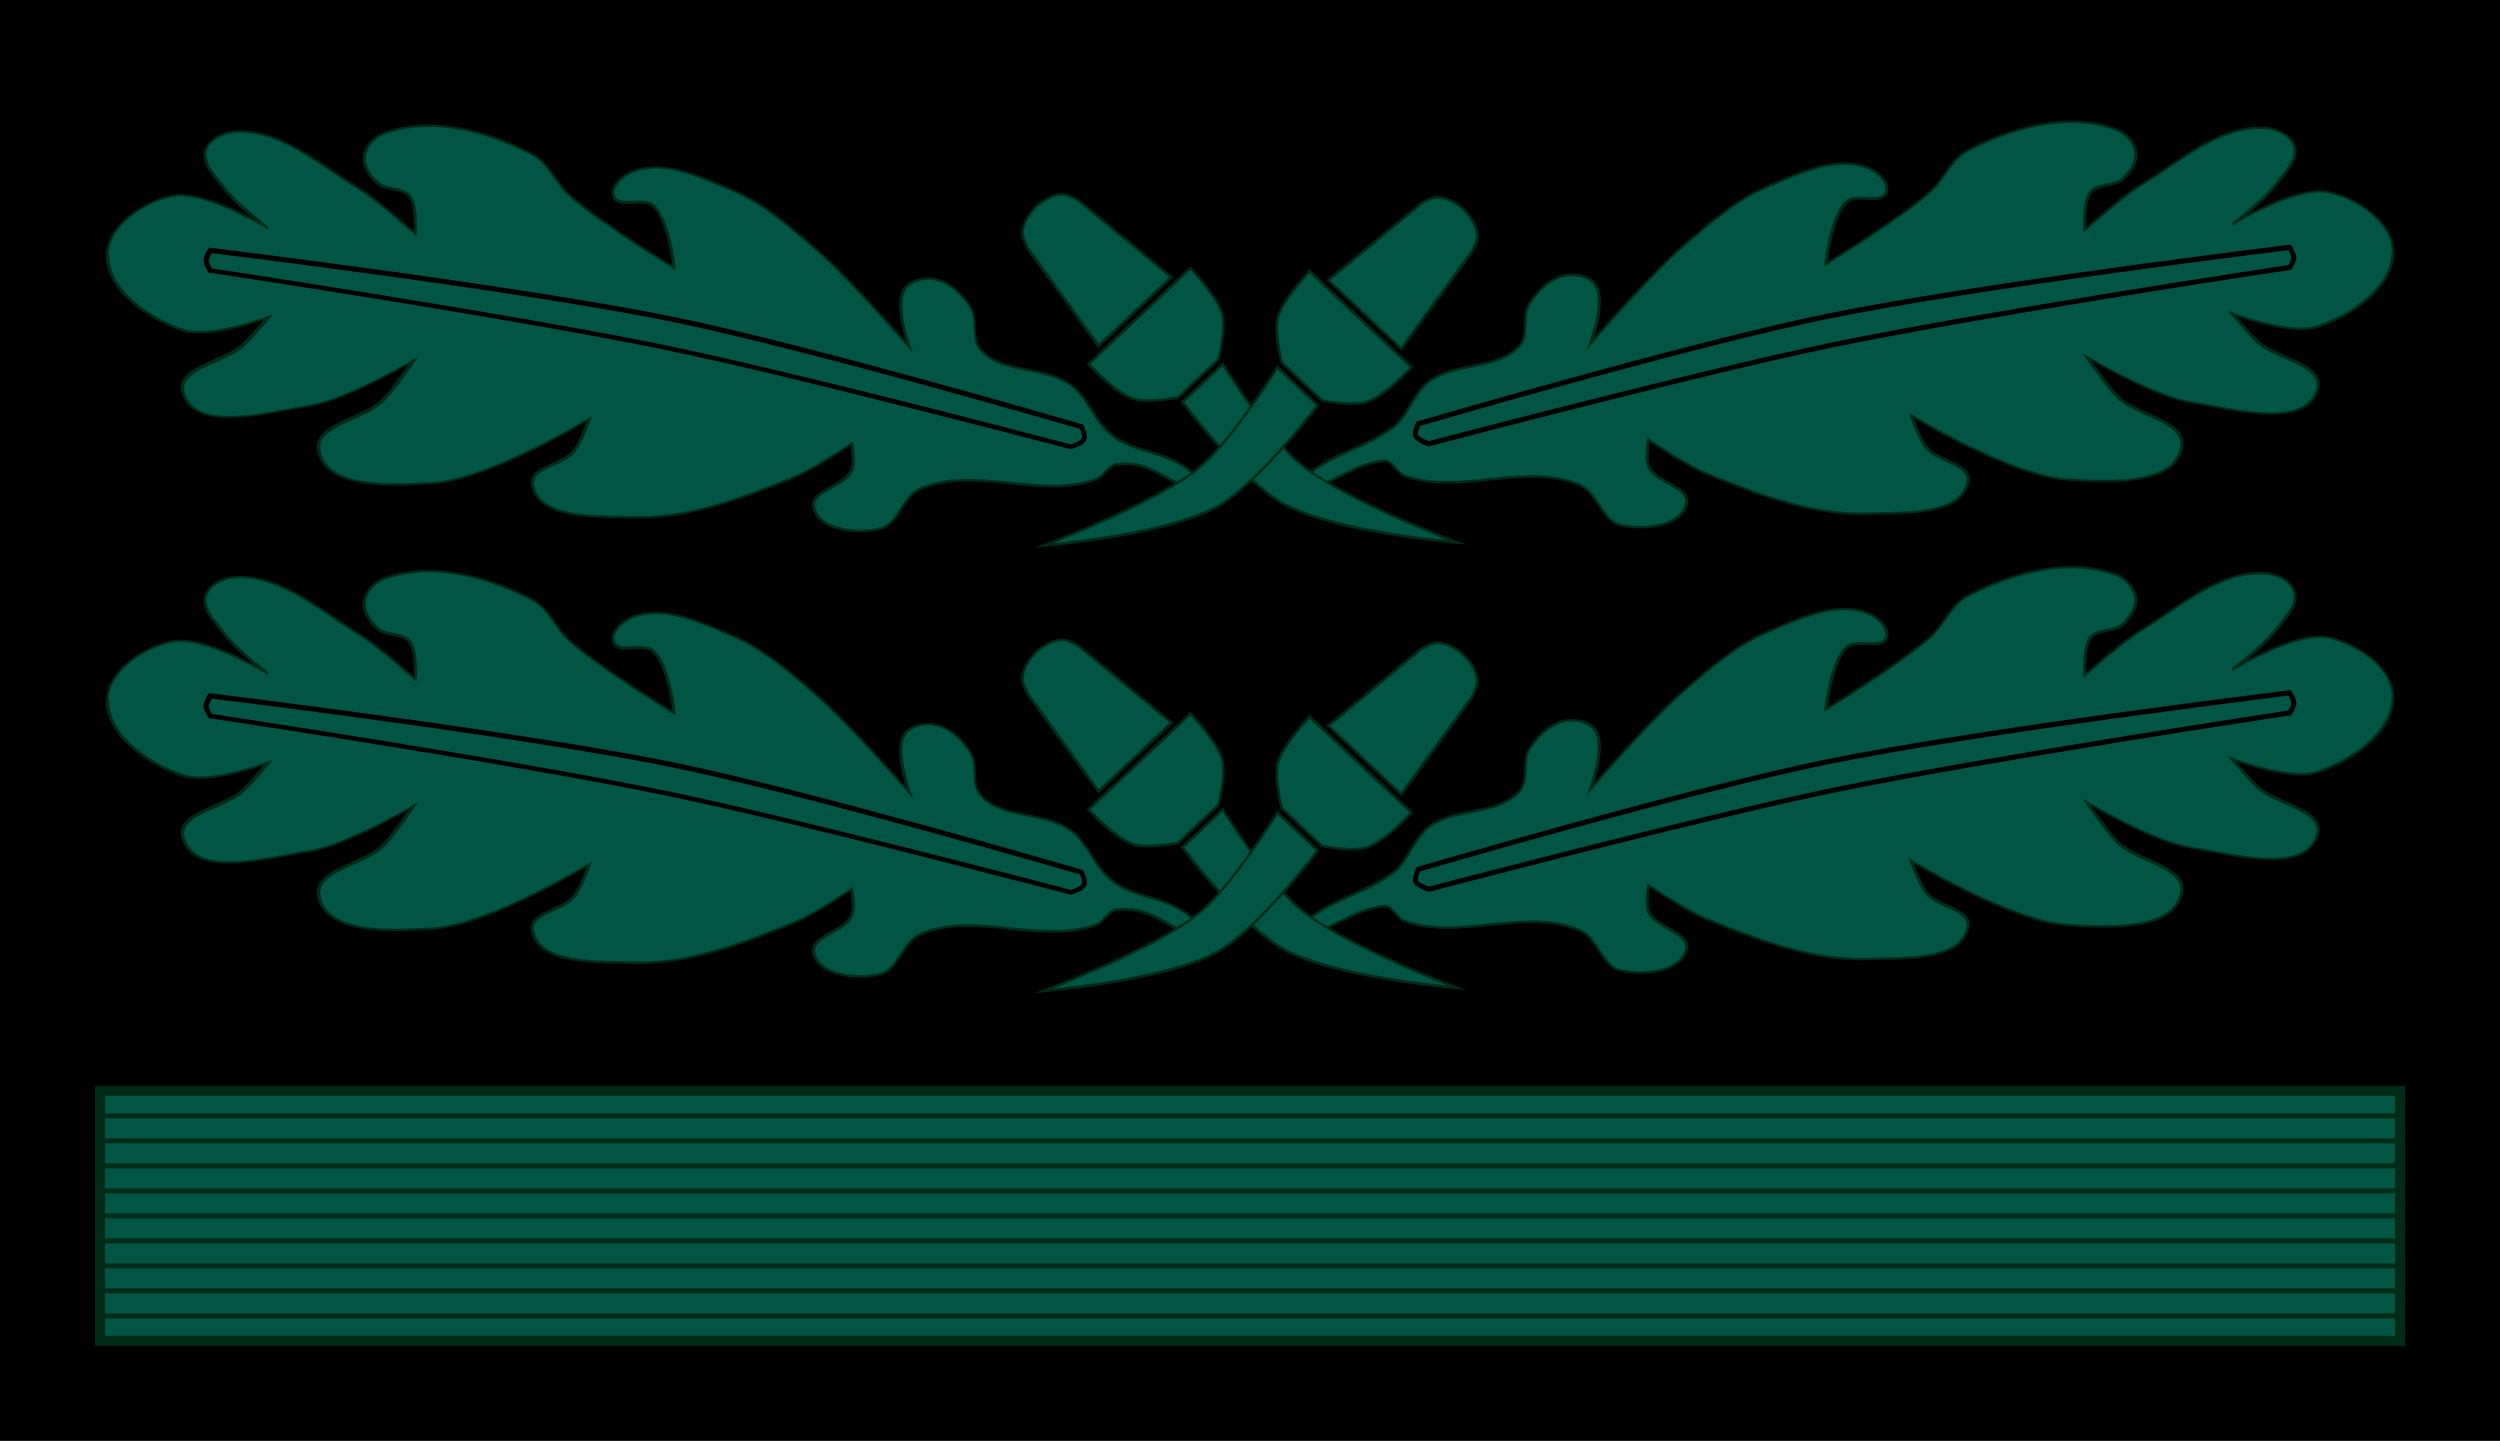 <?xml version="1.0" encoding="utf-8"?>
<!-- Generator: Adobe Illustrator 25.1.0, SVG Export Plug-In . SVG Version: 6.00 Build 0)  -->
<svg version="1.1"
	 id="svg4593" inkscape:version="0.92.0 r15299" sodipodi:docname="SS-SturmbannfÃ¼hrer-camo.svg" xmlns:cc="http://creativecommons.org/ns#" xmlns:dc="http://purl.org/dc/elements/1.1/" xmlns:inkscape="http://www.inkscape.org/namespaces/inkscape" xmlns:rdf="http://www.w3.org/1999/02/22-rdf-syntax-ns#" xmlns:sodipodi="http://sodipodi.sourceforge.net/DTD/sodipodi-0.dtd" xmlns:svg="http://www.w3.org/2000/svg"
	 xmlns="http://www.w3.org/2000/svg" xmlns:xlink="http://www.w3.org/1999/xlink" x="0px" y="0px" viewBox="0 0 2000 1152.7"
	 style="enable-background:new 0 0 2000 1152.7;" xml:space="preserve">
<style type="text/css">
	.st0{fill:#005544;}
	.st1{fill:#002B16;}
</style>
<sodipodi:namedview  bordercolor="#666666" borderopacity="1.0" id="base" inkscape:current-layer="layer1" inkscape:cx="399.56463" inkscape:cy="-79.064055" inkscape:document-units="mm" inkscape:pageopacity="0.0" inkscape:pageshadow="2" inkscape:snap-bbox="true" inkscape:snap-bbox-midpoints="true" inkscape:window-height="1137" inkscape:window-maximized="1" inkscape:window-width="1920" inkscape:window-x="-8" inkscape:window-y="-8" inkscape:zoom="0.7" pagecolor="#ffffff" showgrid="false" showguides="false">
	</sodipodi:namedview>
<g>
	<rect width="2000" height="1152.7"/>
	<rect x="80" y="872.7" class="st0" width="1840" height="200"/>
	<polygon class="st1" points="80,872.7 80,876.7 1916,876.7 1916,1068.7 84,1068.7 84,872.7 80,872.7 80,876.7 80,872.7 76,872.7 
		76,1076.7 1924,1076.7 1924,868.7 76,868.7 76,872.7 	"/>
	<polyline class="st1" points="80,1054.7 1920,1054.7 1920,1050.7 80,1050.7 	"/>
	<polyline class="st1" points="80,1034.7 1920,1034.7 1920,1030.7 80,1030.7 	"/>
	<polyline class="st1" points="80,1014.7 1920,1014.7 1920,1010.7 80,1010.7 	"/>
	<polyline class="st1" points="80,994.7 1920,994.7 1920,990.7 80,990.7 	"/>
	<polyline class="st1" points="80,974.7 1920,974.7 1920,970.7 80,970.7 	"/>
	<polyline class="st1" points="80,954.7 1920,954.7 1920,950.7 80,950.7 	"/>
	<polyline class="st1" points="80,934.7 1920,934.7 1920,930.7 80,930.7 	"/>
	<polyline class="st1" points="80,914.7 1920,914.7 1920,910.7 80,910.7 	"/>
	<polyline class="st1" points="80,894.7 1920,894.7 1920,890.7 80,890.7 	"/>
	<path class="st0" d="M1914.3,557.2c0.7,28.5-33.4,51.6-60.5,60.5c-21.9,7.2-68.4-10.6-68.4-10.6s13,15.6,20.3,22.5
		c14.9,14,53.8,18.4,48.1,38c-9.5,32.6-67.8,15.8-101.3,10.6c-29.9-4.6-83.2-36.3-83.2-36.3s14.9,22.2,24.2,31.8
		c15.3,15.6,55.7,19.4,51.4,40.8c-6.2,30.8-59.3,27.5-90.7,25.7c-45.1-2.5-125.5-51.4-125.5-51.4s6.3,18.2,12.1,25.7
		c8.8,11.3,35.9,13.1,33.3,27.2c-5.2,27.6-52.1,24.7-80.1,25.7c-44.1,1.5-87.6-15.2-128.5-31.8c-16.7-6.8-46.9-27.2-46.9-27.2
		s-2.7,14.6,0,21.2c5.5,13.2,33.6,16.4,30.2,30.2c-4.4,18-35,21-52.9,16.6c-14.5-3.6-18.1-25.7-31.8-31.8
		c-42.9-19.1-96.4,8.1-140.6-7.6c-6.5-2.3-9.8-12.9-16.6-12.1c-26.9,3.3-33.6,16.6-78.6,28.7c26-33.2,54.8-33.9,84.7-54.4
		c13.3-9.2,17.3-28.2,30.2-37.8c20.9-15.5,55.6-9,72.6-28.7c7.4-8.6,1.5-23.6,7.6-33.3c6.5-10.3,16.7-20.5,28.7-22.7
		c8.3-1.5,19.5,0.6,24.2,7.6c8.8,13.1-3.9,47.1-3.9,47.1s47.5-55.1,75-78.8c20.5-17.7,41.5-36.3,66.5-46.9
		c25-10.6,54.7-24.8,80.1-15.1c7.7,2.9,17.9,11.9,15.1,19.7c-3.6,10.3-23.7,0.2-31.8,7.6c-12.9,11.8-16.6,49.9-16.6,49.9
		s57.8-35.3,83.2-57.5c11.3-9.9,17-26.3,30.2-33.3c35.6-18.8,81.9-31.1,119.4-16.6c7.3,2.8,14.2,10.3,15.1,18.1
		c0.9,7.8-4.8,15.8-10.6,21.2c-6.8,6.3-20,3.3-25.7,10.6c-6.3,8-4.5,30.2-4.5,30.2s28.9-26.2,45.4-36.3
		c31.1-19.1,63.4-48.3,99.8-45.4c9.1,0.7,20.3,6.3,22.7,15.1c2.9,10.9-8.3,21.2-15.1,30.2c-9.4,12.5-34.7,31.8-34.7,31.8
		s50.5-31.3,77-25.7C1885.6,515.2,1913.8,534.1,1914.3,557.2z"/>
	<path class="st1" d="M1914.3,557.2l-1.1,0c0,0.3,0,0.5,0,0.8c0,13.6-8.2,26.1-19.8,36.3c-11.6,10.2-26.6,18-39.9,22.4
		c-3.5,1.2-7.8,1.7-12.5,1.7c-11.5,0-25.4-3-36.3-6.1c-5.5-1.5-10.2-3.1-13.6-4.2c-1.7-0.6-3-1.1-3.9-1.4c-0.9-0.3-1.4-0.5-1.4-0.5
		l-3.8-1.4l2.6,3.1c0,0,13,15.6,20.4,22.6c7.2,6.7,19.5,11.1,29.8,16c5.2,2.4,9.9,4.9,13.2,7.8c3.3,2.9,5.3,6,5.3,9.7
		c0,1.1-0.2,2.2-0.5,3.5c-2.1,7.2-6.6,11.8-12.9,14.8c-6.3,2.9-14.3,4-23.2,4c-20.7,0-46-6.1-64.1-9c-14.7-2.3-35.5-11.3-52.5-19.8
		c-8.5-4.2-16.1-8.3-21.5-11.4c-2.7-1.5-4.9-2.8-6.4-3.6c-1.5-0.9-2.3-1.4-2.3-1.4l-4-2.4l2.6,3.9c0,0,3.7,5.6,8.6,12.3
		c4.9,6.8,11,14.7,15.7,19.6c7.6,7.7,20.6,12.4,31.6,17.6c5.5,2.6,10.6,5.3,14.1,8.4c3.6,3.2,5.7,6.6,5.7,10.9
		c0,0.9-0.1,1.9-0.3,2.9c-1.1,5.4-3.6,9.7-7.3,13.1c-5.5,5.1-13.7,8.4-23,10.3c-9.4,1.9-20,2.5-30.4,2.5c-10.3,0-20.4-0.6-28.9-1.1
		c-22.2-1.2-53.6-14-79.3-26.6c-12.8-6.3-24.3-12.4-32.5-17c-4.1-2.3-7.4-4.2-9.7-5.6c-2.3-1.3-3.5-2.1-3.5-2.1l-2.5-1.5l1,2.8
		c0,0,1.6,4.6,3.9,10.1c2.3,5.5,5.3,12,8.4,15.9c4.5,5.7,13,8.9,20.3,12.4c3.6,1.7,7,3.5,9.3,5.4c2.3,2,3.7,4.1,3.7,6.9
		c0,0.5-0.1,1.1-0.2,1.7c-1.3,6.6-4.9,11.3-10.3,14.8c-8.1,5.3-20,7.7-32.6,8.7c-12.6,1.1-25.7,0.9-36.2,1.3
		c-1.8,0.1-3.7,0.1-5.5,0.1c-41.9,0-83.4-15.9-122.5-31.8c-8.2-3.3-20-10.1-29.6-16.1c-4.8-3-9.1-5.7-12.2-7.8c-3.1-2-4.9-3.3-5-3.3
		l-1.3-0.9l-0.3,1.6c0,0-1.2,6.6-1.2,13c0,3.2,0.3,6.4,1.3,8.8c1.4,3.4,4.1,6.1,7.3,8.4c4.8,3.5,10.7,6.3,15.3,9.2
		c2.3,1.5,4.3,3,5.7,4.7c1.4,1.6,2.1,3.3,2.1,5.3c0,0.6-0.1,1.3-0.3,2c-1.5,6.2-6.4,10.6-13,13.5c-6.6,2.9-14.9,4.1-22.9,4.1
		c-5.6,0-11.1-0.6-15.7-1.8c-3.4-0.8-6.2-2.7-8.7-5.3c-3.8-3.9-6.8-9.2-10.2-14.2c-3.4-5-7.2-9.7-12.7-12.2
		c-12.3-5.5-25.5-7.2-39-7.2c-22.4,0-45.8,4.7-68.1,4.7c-11.6,0-22.9-1.3-33.6-5.1c-2.7-0.9-5-3.8-7.5-6.6c-1.2-1.4-2.5-2.8-3.9-3.8
		c-1.4-1.1-3-1.8-4.9-1.8c-0.3,0-0.6,0-0.9,0.1c-13.6,1.7-22.2,5.9-32.8,11.1c-10.7,5.2-23.5,11.5-45.9,17.6l0.3,1l0.8,0.7
		c12.9-16.4,26.4-24.8,40.5-31.6c14.1-6.9,28.9-12.2,43.9-22.6c6.9-4.8,11.3-12,15.5-19.1c4.3-7.1,8.5-14.1,14.7-18.8
		c10.2-7.5,23.9-9.8,37.4-12.6c13.4-2.8,26.6-6.1,35.4-16.3c4-4.7,4.3-10.9,4.5-16.9c0.2-6.1,0.3-12,3.1-16.5
		c6.4-10.2,16.5-20.1,28-22.2c1.6-0.3,3.4-0.5,5.2-0.5c7,0,14.5,2.4,17.9,7.6c2.1,3.1,2.9,7.6,2.9,12.7c0,7.3-1.7,15.7-3.5,22.2
		c-0.9,3.3-1.7,6.1-2.4,8c-0.3,1-0.6,1.8-0.8,2.3c-0.2,0.5-0.3,0.8-0.3,0.8l-2.1,5.5l3.9-4.5c0,0,0.7-0.9,2.1-2.4
		c9.5-10.9,48.9-55.7,72.8-76.3c20.5-17.7,41.5-36.2,66.2-46.7c19.2-8.1,41-18.3,61.3-18.3c6.2,0,12.2,0.9,18.1,3.2
		c3.3,1.2,7.1,3.7,10,6.6c2.9,2.9,4.9,6.3,4.9,9.4c0,0.8-0.1,1.6-0.4,2.4c-0.6,1.8-1.7,2.8-3.4,3.4c-1.6,0.6-3.8,0.9-6.2,0.9
		c-3.2,0-6.9-0.4-10.4-0.4c-4.3,0-8.5,0.5-11.5,3.2c-6.8,6.3-10.9,18.9-13.5,29.9c-2.6,11.1-3.5,20.6-3.5,20.6l-0.2,2.1l1.8-1.1
		c0,0,57.8-35.3,83.3-57.6c5.8-5.1,10.1-11.7,14.5-17.9c4.5-6.2,9.1-11.9,15.5-15.2c24.6-13,54.4-22.9,82.7-22.9
		c12.4,0,24.6,1.9,35.9,6.3c7,2.7,13.6,10,14.5,17.3c0.1,0.5,0.1,1,0.1,1.6c0,6.8-5.1,13.8-10.3,18.7c-3,2.9-7.8,3.7-12.7,4.7
		c-4.9,1-9.9,2-13.1,6c-2.2,2.8-3.4,7-4.1,11.4c-0.7,4.4-0.9,9-0.9,12.6c0,4.1,0.2,6.9,0.2,6.9l0.2,2.1l1.6-1.4c0,0,1.8-1.6,4.8-4.2
		c8.9-7.8,28.2-24.4,40.4-31.9c14.9-9.1,30-20.5,45.6-29.6c15.6-9.1,31.7-15.8,48.5-15.8c1.7,0,3.4,0.1,5.1,0.2
		c4.3,0.3,9.3,1.9,13.4,4.4c4.1,2.5,7.3,5.9,8.3,9.9c0.3,1.1,0.4,2.2,0.4,3.3c0,4.4-2.2,8.9-5.3,13.3c-3.1,4.4-7,8.7-10,12.7
		c-4.6,6.1-13.3,14.1-20.7,20.4c-3.7,3.2-7.2,6-9.7,8c-2.5,2-4.1,3.2-4.1,3.2l1.2,1.7c0,0,0.7-0.4,1.9-1.1
		c4.2-2.5,15.2-8.8,28.2-14.5c12.9-5.7,27.8-10.7,39.5-10.7c2.4,0,4.7,0.2,6.7,0.6c11.2,2.4,23.8,8.2,33.6,16.3
		c9.8,8.1,16.8,18.4,17,29.5L1914.3,557.2l1.1,0c-0.3-12-7.7-22.8-17.8-31.1c-10.1-8.3-22.9-14.3-34.5-16.8
		c-2.3-0.5-4.7-0.7-7.2-0.7c-14.1,0-31.6,6.7-45.8,13.3c-14.1,6.6-24.8,13.2-24.8,13.3l0.6,0.9l0.6,0.8c0,0,6.3-4.8,13.9-11.2
		c7.5-6.4,16.2-14.4,21-20.8c3-3.9,6.9-8.2,10.1-12.8c3.2-4.5,5.7-9.4,5.7-14.5c0-1.3-0.2-2.6-0.5-3.9c-1.3-4.8-4.9-8.5-9.3-11.2
		c-4.4-2.7-9.6-4.3-14.3-4.7c-1.8-0.1-3.5-0.2-5.2-0.2c-17.5,0-33.9,6.9-49.6,16.1c-15.7,9.2-30.8,20.6-45.6,29.6
		c-16.7,10.2-45.5,36.4-45.5,36.4l0.7,0.8l1.1-0.1c0,0-0.1-0.7-0.1-1.9c-0.1-1.2-0.1-2.9-0.1-4.9c0-3.6,0.2-8.1,0.9-12.3
		c0.7-4.2,1.9-8.1,3.7-10.4c2.5-3.3,7-4.3,11.8-5.3c4.8-1,10-1.7,13.8-5.2c5.5-5.1,11-12.5,11-20.3c0-0.6,0-1.2-0.1-1.8
		c-1-8.3-8.1-16-15.8-19c-11.6-4.5-24-6.4-36.7-6.4c-28.8,0-58.8,10-83.7,23.1c-6.9,3.6-11.7,9.6-16.2,15.9
		c-4.5,6.2-8.7,12.7-14.2,17.5c-12.6,11-33.4,25.4-51,37c-8.8,5.8-16.8,10.9-22.6,14.5c-2.9,1.8-5.3,3.3-6.9,4.3s-2.5,1.6-2.5,1.6
		l0.6,0.9l1.1,0.1c0,0,0.1-0.6,0.2-1.6c0.4-3.7,1.7-13.1,4.3-22.9c2.5-9.8,6.5-19.8,11.8-24.7c2.3-2.1,5.9-2.7,10-2.7
		c3.4,0,7,0.4,10.4,0.4c2.5,0,4.9-0.2,7-1c2.1-0.8,3.8-2.3,4.6-4.7c0.4-1,0.5-2,0.5-3.1c0-4-2.4-7.7-5.5-10.9
		c-3.2-3.1-7.1-5.7-10.7-7c-6.1-2.3-12.4-3.3-18.8-3.3c-21,0-43,10.3-62.1,18.4c-25.2,10.7-46.3,29.3-66.8,47
		c-27.6,23.8-75.1,78.9-75.1,78.9l0.8,0.7l1,0.4c0-0.1,7.1-18.8,7.1-34.2c0-5.3-0.8-10.2-3.3-13.9c-4.1-6-12.2-8.5-19.7-8.5
		c-1.9,0-3.8,0.2-5.6,0.5c-12.5,2.3-22.8,12.7-29.4,23.2c-3.2,5.2-3.2,11.5-3.4,17.5c-0.2,6-0.6,11.7-4,15.6
		c-8.2,9.5-20.8,12.9-34.2,15.6c-13.4,2.8-27.4,5-38.2,12.9c-6.7,5-11,12.3-15.3,19.4c-4.3,7.1-8.5,14-14.9,18.4
		c-14.8,10.2-29.4,15.5-43.6,22.4c-14.2,6.9-28.2,15.5-41.3,32.2l-2,2.5l3.1-0.8c22.6-6.1,35.6-12.5,46.3-17.8
		c10.7-5.3,18.9-9.3,32.2-10.9l0.6,0c1.3,0,2.4,0.5,3.6,1.4c1.8,1.3,3.5,3.5,5.4,5.6c1.9,2.1,3.9,4.2,6.5,5.1
		c11,3.9,22.5,5.2,34.3,5.2c22.6,0,46-4.7,68.1-4.7c13.3,0,26.2,1.7,38.1,7c6.4,2.8,10.7,9.7,15.1,16.4c2.2,3.4,4.5,6.7,7.2,9.5
		c2.7,2.8,5.8,4.9,9.7,5.9c4.8,1.2,10.4,1.8,16.2,1.8c8.2,0,16.8-1.3,23.8-4.3c7-3,12.5-7.8,14.3-14.9c0.2-0.9,0.3-1.7,0.3-2.5
		c0-3.4-1.8-6.2-4.4-8.5c-3.9-3.5-9.6-6.2-14.7-9.3c-5.2-3-9.7-6.4-11.5-10.6c-0.8-1.9-1.1-4.9-1.1-8c0-3.1,0.3-6.2,0.6-8.6
		c0.1-1.2,0.3-2.2,0.4-2.9c0.1-0.7,0.2-1.1,0.2-1.1l-1-0.2l-0.6,0.9c0,0,7.5,5.1,17.2,11.1c9.7,6,21.4,12.8,29.9,16.2
		c39.2,15.8,80.9,31.9,123.3,31.9c1.9,0,3.7,0,5.6-0.1c14-0.5,32.7,0,48.8-2.9c8-1.4,15.4-3.7,21.1-7.5c5.7-3.7,9.9-9,11.2-16.2
		c0.1-0.7,0.2-1.4,0.2-2.1c0-3.5-1.8-6.3-4.4-8.5c-3.9-3.3-9.8-5.7-15.4-8.3c-5.6-2.6-11-5.4-13.9-9.2c-2.8-3.6-5.8-10-8.1-15.4
		c-1.1-2.7-2.1-5.2-2.8-7c-0.7-1.8-1.1-2.9-1.1-2.9l-1,0.3l-0.6,0.9c0,0,20.1,12.2,45.9,24.8c25.8,12.6,57.2,25.5,80.1,26.8
		c8.5,0.5,18.6,1.1,29,1.1c14,0,28.4-1.1,40-5c5.8-2,10.9-4.7,14.9-8.4c4-3.7,6.8-8.4,8-14.2c0.2-1.1,0.3-2.2,0.3-3.3
		c0-5.1-2.5-9.2-6.4-12.5c-5.8-5.1-14.5-8.8-23.2-12.7c-8.7-3.9-17.2-7.9-22.4-13.3c-4.6-4.7-10.6-12.6-15.5-19.3
		c-2.4-3.4-4.6-6.4-6.1-8.7c-1.5-2.2-2.5-3.6-2.5-3.6l-0.9,0.6l-0.5,0.9c0,0,13.3,7.9,30.4,16.4c17.1,8.5,37.9,17.6,53.1,20
		c18,2.8,43.3,9,64.4,9c9,0,17.4-1.1,24-4.2c6.7-3.1,11.7-8.3,14-16.1c0.4-1.4,0.6-2.8,0.6-4.1c0-4.5-2.4-8.2-6-11.3
		c-5.4-4.6-13.6-8.1-21.8-11.7c-8.1-3.6-16.2-7.3-21.2-12c-3.6-3.4-8.7-9-12.9-13.7c-2.1-2.4-3.9-4.5-5.3-6.1s-2.1-2.5-2.1-2.5
		l-0.8,0.7l-0.4,1c0.1,0,32.2,12.3,56,12.4c4.8,0,9.3-0.5,13.1-1.8c13.6-4.4,28.8-12.4,40.7-22.8c11.9-10.4,20.5-23.4,20.5-37.9
		c0-0.3,0-0.6,0-0.8L1914.3,557.2z"/>
	<path class="st0" d="M1831.8,554.2c0,0-249.2,30.3-372,55.6c-109.7,22.6-325,85.5-325,85.5s-3.5,6.7-2.1,9.7
		c1.7,3.8,10.7,6.3,10.7,6.3s214.4-56.6,322.9-79.1c121-25.1,365.6-62,365.6-62s3.3-5,3.4-7.8
		C1835.2,559.4,1831.8,554.2,1831.8,554.2z"/>
	<path d="M1831.8,554.2l-0.2-2c0,0-249.2,30.3-372.2,55.6c-109.9,22.6-325.1,85.6-325.2,85.6l-0.8,0.2l-0.4,0.8c0,0-0.7,1.3-1.3,3
		c-0.6,1.7-1.3,3.8-1.4,6c0,0.8,0.1,1.7,0.5,2.5c0.7,1.5,1.8,2.5,3,3.4c1.9,1.3,4.1,2.3,5.8,3c1.8,0.7,3.1,1,3.1,1.1l0.5,0.1
		l0.5-0.1c0,0,3.3-0.9,9.4-2.5c42.5-11.1,218.5-57,313.3-76.6c60.5-12.5,151.9-28,228.1-40.4c38.1-6.2,72.5-11.6,97.3-15.4
		c12.4-1.9,22.4-3.5,29.4-4.5c6.9-1.1,10.7-1.6,10.7-1.6l0.9-0.1l0.5-0.7c0,0,0.9-1.3,1.8-3c0.4-0.9,0.9-1.8,1.3-2.8
		c0.4-1,0.6-2,0.7-3.1v0v0c0-1.1-0.3-2.2-0.6-3.2c-1.1-3-3-6-3-6.1l-0.7-1.1l-1.2,0.2L1831.8,554.2l-1.7,1.1l0.1,0.2
		c0.3,0.5,1.1,1.8,1.7,3.2c0.3,0.7,0.6,1.5,0.9,2.1c0.2,0.7,0.3,1.3,0.3,1.6v0v0c0,0.3-0.1,1-0.4,1.8c-0.4,1.1-1.1,2.4-1.6,3.4
		c-0.3,0.5-0.5,0.9-0.7,1.2l-0.2,0.3l-0.1,0.1l1.7,1.1l-0.3-2c0,0-244.6,36.9-365.7,62c-108.6,22.5-322.9,79.1-323,79.1l0.5,1.9
		l0.5-1.9l-0.3-0.1c-0.8-0.2-3-0.9-5-1.9c-1-0.5-2-1.1-2.7-1.6c-0.7-0.6-1.2-1.2-1.4-1.5c-0.1-0.1-0.1-0.5-0.1-0.9
		c0-1.2,0.5-3.1,1.1-4.5c0.3-0.7,0.6-1.4,0.8-1.9l0.3-0.5l0.1-0.2l-1.8-0.9l0.6,1.9c0,0,3.4-1,9.5-2.7
		c42.7-12.4,219.5-63,315.4-82.7c61.3-12.6,154.3-26.5,231.9-37.2c38.8-5.4,73.8-9.9,99.1-13.2c12.6-1.6,22.9-2.9,29.9-3.8
		c7.1-0.9,10.9-1.4,10.9-1.4L1831.8,554.2l-1.7,1.1L1831.8,554.2z"/>
	<path class="st0" d="M879,633l58.3-54.8l-74.1-61.2c0,0-8.3-5.3-13-5.2c-7.8,0.2-15.5,4.5-21.1,9.8c-5.7,5.3-10.4,12.8-11.1,20.5
		c-0.4,4.6,4.4,13.2,4.4,13.2L879,633z"/>
	<path class="st1" d="M879,633l0.7,0.8l59.1-55.6l-75.1-62l-0.1,0c0,0-2.1-1.3-4.7-2.6c-2.7-1.3-5.9-2.7-8.6-2.7l-0.2,0
		c-8.1,0.2-16,4.6-21.8,10.1c-5.8,5.5-10.7,13.1-11.4,21.2l0,0.7c0,2.7,1.2,5.9,2.3,8.5c1.1,2.6,2.2,4.6,2.2,4.7l0,0.1l57.3,78.7
		l0.9-0.8L879,633l0.9-0.6l-56.6-77.7l-0.9,0.6l0.9-0.5c0,0-0.3-0.5-0.7-1.3c-0.6-1.2-1.5-3.1-2.3-5.2c-0.8-2-1.3-4.2-1.3-5.7l0-0.5
		c0.6-7.4,5.2-14.6,10.7-19.8c5.5-5.2,13.1-9.3,20.4-9.5l0.1,0c2,0,5.1,1.2,7.7,2.5c1.3,0.6,2.4,1.3,3.2,1.7
		c0.8,0.5,1.3,0.8,1.3,0.8l0.6-0.9l-0.7,0.8l73.2,60.5l-57.4,54L879,633l0.9-0.6L879,633z"/>
	<path class="st0" d="M942.4,674.3l32.2-30.3c0,0,6.3-24.2,3.3-35.8c-3.8-14.6-25.5-37.3-25.5-37.3l-81.6,76.7
		c0,0,21.3,23.1,35.7,27.7C917.9,679.1,942.4,674.3,942.4,674.3z"/>
	<path class="st1" d="M942.4,674.3l0.7,0.8l32.4-30.5l0.1-0.3c0,0,4.1-15.8,4.1-28.2c0-3-0.2-5.8-0.8-8.1c-2-7.6-8.4-16.9-14.4-24.5
		c-5.9-7.5-11.4-13.2-11.4-13.3l-0.7-0.8l-83.1,78.2l0.7,0.8c0,0,5.4,5.8,12.5,12.2c7.2,6.4,16.1,13.4,23.6,15.8
		c3.4,1.1,7.6,1.5,12.1,1.5c11.5,0,24.3-2.5,24.4-2.5l0.3-0.1l0.2-0.2L942.4,674.3l-0.2-1c0,0-0.8,0.2-2.1,0.4
		c-4.1,0.7-13.4,2.1-21.8,2.1c-4.3,0-8.4-0.4-11.4-1.4c-6.8-2.2-15.8-9.1-22.8-15.4c-3.5-3.2-6.6-6.2-8.9-8.4c-1.1-1.1-2-2-2.6-2.7
		c-0.6-0.6-0.9-1-0.9-1l-0.8,0.7l0.7,0.8l81.6-76.7l-0.7-0.8l-0.8,0.7c0,0,0.3,0.3,0.9,1c2.1,2.3,7.4,8.1,12.6,15
		c5.2,6.8,10.2,14.8,11.8,20.8c0.5,2.1,0.8,4.7,0.8,7.6c0,6-1,12.9-2,18.3c-0.5,2.7-1,5.1-1.4,6.7c-0.4,1.7-0.6,2.6-0.6,2.6l1,0.3
		l-0.7-0.8l-32.2,30.3L942.4,674.3l-0.2-1L942.4,674.3z"/>
	<path class="st0" d="M1165.4,790.2c0,0-97.3-8-138.8-30.9c-33.4-18.5-80.7-81.3-80.7-81.3l32.2-30.3c0,0,36.3,58.6,62.4,80
		C1076.6,757.2,1165.4,790.2,1165.4,790.2z"/>
	<path class="st1" d="M1165.4,790.2l0.1-1.1c0,0-1.5-0.1-4.2-0.4c-9.6-0.9-34.1-3.5-60.7-8.4c-26.6-4.9-55.4-12.1-73.3-22
		c-16.5-9.1-36.7-29.4-52.6-47.4c-8-9-14.9-17.4-19.9-23.6c-2.5-3.1-4.4-5.6-5.8-7.4c-1.4-1.8-2.1-2.7-2.1-2.7l-0.8,0.6l0.7,0.8
		l32.2-30.3l-0.7-0.8l-0.9,0.6c0,0,9.1,14.7,21.4,32c12.4,17.4,28,37.4,41.2,48.3c18.2,14.9,49.4,30.5,76.2,42.5
		c26.7,12,49,20.2,49,20.2L1165.4,790.2l0.1-1.1L1165.4,790.2l0.4-1c0,0-1.4-0.5-3.9-1.5c-8.7-3.4-31.1-12.2-55.2-23.3
		c-24.1-11.2-49.9-24.7-65.5-37.5c-12.9-10.6-28.5-30.6-40.8-47.9c-6.2-8.6-11.5-16.6-15.3-22.5c-1.9-2.9-3.4-5.3-4.5-6.9
		c-1-1.6-1.6-2.5-1.6-2.5l-0.7-1.1l-33.8,31.8l0.6,0.8c0,0,11.8,15.8,27.9,33.8c16,18.1,36.2,38.4,53.2,47.8
		c21,11.6,55.7,19.3,85.3,24.2c29.5,4.9,53.9,6.9,53.9,6.9l7.7,0.6l-7.2-2.7L1165.4,790.2z"/>
	<path class="st0" d="M85.7,559.8c-0.7,28.5,33.4,51.6,60.5,60.5c21.9,7.2,68.4-10.6,68.4-10.6s-13,15.6-20.3,22.5
		c-14.9,14-53.8,18.4-48.1,38c9.5,32.6,67.7,15.8,101.3,10.6c29.9-4.6,83.2-36.3,83.2-36.3s-14.9,22.2-24.2,31.8
		c-15.3,15.6-55.7,19.4-51.4,40.8c6.2,30.8,59.3,27.5,90.7,25.7c45.1-2.5,125.5-51.4,125.5-51.4s-6.3,18.2-12.1,25.7
		c-8.8,11.3-35.9,13.1-33.3,27.2c5.2,27.6,52.1,24.7,80.1,25.7c44.1,1.5,87.6-15.2,128.5-31.8c16.7-6.8,46.9-27.2,46.9-27.2
		s2.7,14.6,0,21.2c-5.5,13.2-33.6,16.4-30.2,30.2c4.4,18,35,21,52.9,16.6c14.5-3.6,18.1-25.7,31.8-31.8
		c42.9-19.1,96.4,8.1,140.6-7.6c6.5-2.3,9.8-11.1,16.6-12.1c27.6-3.9,39.8,14.6,78.6,28.7c-27-45.9-59.7-32-84.7-54.4
		c-12-10.8-17.3-28.2-30.2-37.8c-20.9-15.5-55.6-9-72.6-28.7c-7.4-8.6-1.5-23.6-7.6-33.3c-6.5-10.3-16.7-20.5-28.7-22.7
		c-8.3-1.5-19.5,0.6-24.2,7.6c-8.8,13.1,3.9,47.1,3.9,47.1s-47.5-55.1-75-78.8c-20.5-17.7-41.5-36.3-66.5-46.9
		c-25-10.6-54.7-24.8-80.1-15.1c-7.7,2.9-17.9,11.9-15.1,19.7c3.6,10.3,23.7,0.2,31.8,7.6c12.9,11.8,16.6,49.9,16.6,49.9
		s-57.8-35.3-83.2-57.5c-11.3-9.9-17-26.3-30.2-33.3c-35.5-18.8-81.9-31.1-119.4-16.6c-7.3,2.8-14.2,10.3-15.1,18.1
		c-0.9,7.8,4.8,15.8,10.6,21.2c6.8,6.3,20,3.3,25.7,10.6c6.3,8,4.5,30.2,4.5,30.2s-28.9-26.2-45.4-36.3
		c-31.1-19.1-63.4-48.3-99.8-45.4c-9.1,0.7-20.3,6.3-22.7,15.1c-2.9,10.9,8.3,21.2,15.1,30.2c9.4,12.5,34.7,31.8,34.7,31.8
		s-50.5-31.3-77-25.7C114.4,517.7,86.2,536.6,85.7,559.8z"/>
	<path class="st1" d="M85.7,559.8l-1.1,0c0,0.3,0,0.6,0,0.8c0,14.5,8.7,27.5,20.5,37.9c11.9,10.4,27.1,18.4,40.7,22.8
		c3.8,1.3,8.3,1.8,13.1,1.8c23.8,0,55.9-12.3,56-12.4l-0.4-1l-0.8-0.7c0,0-0.8,1-2.1,2.5c-4,4.7-12.7,14.7-18.1,19.8
		c-6.7,6.3-18.8,10.7-29.3,15.6c-5.2,2.5-10.1,5-13.7,8.1c-3.6,3.1-6,6.8-6,11.3c0,1.3,0.2,2.7,0.6,4.1c2.3,7.8,7.3,13,14,16.1
		c6.7,3.1,15,4.2,24,4.2c21.1,0,46.4-6.2,64.4-9c15.2-2.4,36-11.5,53.1-20c17.1-8.5,30.4-16.4,30.4-16.4l-0.5-0.9l-0.9-0.6
		c0,0-0.9,1.4-2.5,3.6c-4.6,6.7-14.7,21-21.6,28c-7,7.2-19.8,11.9-31,17.2c-5.6,2.6-10.8,5.4-14.6,8.8c-3.8,3.4-6.4,7.5-6.4,12.5
		c0,1.1,0.1,2.2,0.3,3.3c1.2,5.8,4,10.5,8,14.2c6,5.5,14.5,8.9,24.1,10.8c9.6,2,20.3,2.6,30.8,2.6c10.4,0,20.5-0.6,29-1.1
		c22.9-1.3,54.3-14.2,80.1-26.8c25.8-12.6,45.9-24.8,45.9-24.8l-0.5-0.9l-1-0.3c0,0-0.4,1.1-1.1,2.9c-1,2.7-2.7,7-4.6,11.3
		c-1.9,4.3-4.2,8.5-6.3,11.2c-3.9,5-12.1,8.3-19.5,11.8c-3.7,1.7-7.1,3.5-9.8,5.8c-2.6,2.2-4.4,5-4.4,8.5c0,0.7,0.1,1.4,0.2,2.1
		c1.4,7.2,5.5,12.5,11.2,16.2c8.6,5.6,20.8,8,33.5,9.1c12.7,1.1,25.9,0.9,36.3,1.3c1.9,0.1,3.7,0.1,5.6,0.1
		c42.5,0,84.1-16.1,123.3-31.9c8.5-3.4,20.2-10.3,29.9-16.2c9.6-6,17.2-11.1,17.2-11.1l-0.6-0.9l-1,0.2c0,0,0.1,0.4,0.2,1.1
		c0.3,2.1,1,6.9,1,11.5c0,3.1-0.3,6.1-1.1,8c-1.2,2.8-3.6,5.3-6.6,7.5c-4.5,3.3-10.4,6.1-15.2,9.2c-2.4,1.6-4.6,3.2-6.2,5.1
		c-1.6,1.9-2.6,4.1-2.6,6.7c0,0.8,0.1,1.6,0.3,2.5c1.7,7.1,7.3,11.9,14.3,14.9c7,3,15.6,4.3,23.8,4.3c5.8,0,11.4-0.6,16.2-1.8
		c3.9-0.9,7-3.1,9.7-5.9c4-4.1,7.1-9.6,10.5-14.5c3.4-4.9,7-9.3,11.8-11.4c12-5.3,24.8-7,38.1-7c22.1,0,45.5,4.7,68.1,4.7
		c11.7,0,23.3-1.3,34.3-5.2c3.6-1.3,6.1-4.2,8.6-6.8c2.5-2.6,4.9-4.8,7.8-5.2c2.5-0.3,4.8-0.5,7.1-0.5c11.2,0,20,4,30.5,9.7
		c10.5,5.7,22.8,13,40.5,19.5l2.8,1l-1.5-2.5c-13.6-23.2-28.9-31.4-43.7-36.5c-14.8-5.1-29-7.2-41.2-18.2
		c-5.8-5.3-10.1-12.2-14.6-19.1c-4.4-6.9-9.1-13.8-15.8-18.7c-10.8-7.9-24.8-10.2-38.2-12.9c-13.4-2.8-26-6.1-34.2-15.6
		c-3.4-3.9-3.8-9.6-4-15.6c-0.2-6-0.2-12.4-3.4-17.5c-6.6-10.5-17-20.8-29.4-23.2c-1.8-0.3-3.6-0.5-5.6-0.5
		c-7.4,0-15.6,2.5-19.7,8.5c-2.4,3.7-3.3,8.6-3.3,13.9c0,15.3,7.1,34.1,7.1,34.2l1-0.4l0.8-0.7c0,0-47.5-55.1-75.1-78.9
		c-20.5-17.7-41.6-36.4-66.8-47c-19.2-8.1-41.1-18.4-62.1-18.4c-6.4,0-12.7,1-18.8,3.3c-3.6,1.4-7.6,3.9-10.7,7
		c-3.1,3.1-5.5,6.9-5.5,10.9c0,1,0.2,2.1,0.5,3.1c0.8,2.4,2.5,3.9,4.6,4.7c2.1,0.8,4.5,1,7,1c3.4,0,7-0.4,10.4-0.4
		c4.1,0,7.8,0.6,10,2.7c6.1,5.6,10.3,17.9,12.8,28.8c1.3,5.5,2.1,10.6,2.7,14.3c0.3,1.9,0.5,3.4,0.6,4.4c0.1,1.1,0.2,1.6,0.2,1.6
		l1.1-0.1l0.6-0.9c0,0-0.9-0.5-2.5-1.6c-11.4-7-58.4-36.5-80.5-55.8c-5.5-4.8-9.7-11.3-14.2-17.5c-4.5-6.2-9.3-12.2-16.2-15.9
		c-24.8-13.1-54.9-23.1-83.7-23.1c-12.7,0-25.1,1.9-36.7,6.4c-7.7,3-14.8,10.7-15.8,19c-0.1,0.6-0.1,1.2-0.1,1.8
		c0,7.8,5.6,15.2,11,20.3c3.7,3.4,8.9,4.2,13.8,5.2c4.9,0.9,9.3,2,11.8,5.3c1.8,2.3,3,6.2,3.7,10.4c0.7,4.2,0.9,8.7,0.9,12.3
		c0,2-0.1,3.7-0.1,4.9s-0.1,1.9-0.1,1.9l1.1,0.1l0.7-0.8c0,0-28.8-26.2-45.5-36.4c-14.8-9.1-29.9-20.5-45.6-29.6
		c-15.7-9.2-32.2-16.1-49.6-16.1c-1.7,0-3.5,0.1-5.2,0.2c-4.7,0.4-9.9,2-14.3,4.7c-4.4,2.7-8,6.5-9.3,11.2c-0.3,1.3-0.5,2.6-0.5,3.9
		c0,5.2,2.5,10,5.7,14.5c3.2,4.5,7.1,8.8,10.1,12.8c4.8,6.4,13.5,14.3,21.1,20.8c7.5,6.4,13.8,11.2,13.9,11.2l0.6-0.8l0.6-0.9
		c0,0-10.7-6.6-24.8-13.3c-14.2-6.6-31.7-13.3-45.8-13.3c-2.5,0-4.9,0.2-7.2,0.7c-11.5,2.4-24.4,8.4-34.5,16.8
		c-10.1,8.3-17.5,19.1-17.8,31.1L85.7,559.8l1.1,0c0.2-11.1,7.2-21.4,17-29.5c9.8-8.1,22.4-14,33.6-16.3c2.1-0.4,4.3-0.6,6.7-0.6
		c13.4,0,30.9,6.5,44.9,13.1c7,3.3,13.2,6.6,17.6,9c2.2,1.2,4,2.3,5.2,3c1.2,0.7,1.9,1.1,1.9,1.1l1.2-1.7c0,0-1.6-1.2-4.1-3.2
		c-7.5-6-23.5-19.2-30.4-28.4c-3.1-4.1-6.9-8.3-10-12.7c-3.1-4.4-5.3-8.9-5.3-13.3c0-1.1,0.1-2.2,0.4-3.3c1.1-4,4.2-7.4,8.3-9.9
		c4.1-2.5,9-4,13.4-4.4c1.7-0.1,3.4-0.2,5.1-0.2c16.9,0,32.9,6.7,48.5,15.8c15.6,9.1,30.7,20.5,45.6,29.6c8.1,5,19.5,14.1,28.7,21.8
		c4.6,3.9,8.7,7.5,11.7,10.1s4.8,4.2,4.8,4.2l1.6,1.4l0.2-2.1c0,0,0.2-2.9,0.2-6.9c0-3.6-0.2-8.2-0.9-12.6
		c-0.7-4.4-1.9-8.6-4.1-11.4c-3.2-4-8.2-5.1-13.1-6c-4.9-0.9-9.7-1.8-12.7-4.7c-5.3-4.9-10.4-12-10.3-18.7c0-0.5,0-1,0.1-1.6
		c0.8-7.3,7.5-14.6,14.4-17.3c11.3-4.4,23.5-6.3,35.9-6.3c28.3,0,58.1,9.9,82.7,22.9c6.4,3.4,11,9.1,15.5,15.2
		c4.5,6.2,8.8,12.8,14.5,17.9c25.5,22.3,83.3,57.5,83.3,57.6l1.8,1.1l-0.2-2.1c0,0-0.9-9.6-3.5-20.6c-2.6-11.1-6.7-23.6-13.5-29.9
		c-3-2.7-7.2-3.2-11.5-3.2c-3.5,0-7.2,0.4-10.4,0.4c-2.4,0-4.6-0.2-6.2-0.9c-1.6-0.7-2.7-1.6-3.4-3.4c-0.3-0.8-0.4-1.6-0.4-2.4
		c0-3.1,2-6.5,4.9-9.4c2.9-2.9,6.7-5.3,10-6.6c5.8-2.2,11.9-3.2,18.1-3.2c20.3,0,42.1,10.1,61.3,18.3c24.8,10.5,45.7,29,66.2,46.7
		c13.7,11.8,32.4,31.5,47.7,48.2c7.6,8.4,14.4,16,19.3,21.5c2.4,2.8,4.4,5,5.8,6.6c1.4,1.6,2.1,2.4,2.1,2.4l3.9,4.5l-2.1-5.5
		c0,0-0.1-0.3-0.3-0.8c-1.3-3.7-6.7-19.7-6.6-32.6c0-5.1,0.8-9.6,2.9-12.7c3.4-5.1,10.9-7.6,17.9-7.6c1.8,0,3.6,0.2,5.2,0.5
		c11.5,2.1,21.6,12,28,22.2c2.8,4.4,2.9,10.4,3.1,16.5c0.2,6,0.5,12.2,4.5,16.9c8.8,10.2,22,13.5,35.4,16.3
		c13.4,2.8,27.2,5,37.4,12.6c6.3,4.6,10.8,11.3,15.2,18.2c4.4,6.9,8.8,14,14.9,19.6c12.7,11.5,27.4,13.6,41.9,18.6
		c14.6,5,29.1,12.8,42.6,35.5l0.9-0.5l0.4-1c-17.5-6.4-29.6-13.7-40.2-19.4c-10.6-5.7-19.8-9.9-31.5-9.9c-2.4,0-4.8,0.2-7.4,0.5
		c-3.8,0.6-6.5,3.2-9.1,5.9c-2.5,2.7-4.9,5.3-7.8,6.3c-10.7,3.8-22,5.1-33.6,5.1c-22.3,0-45.7-4.7-68.1-4.7c-13.5,0-26.7,1.7-39,7.2
		c-7.2,3.3-11.6,10.5-16,17.2c-2.2,3.4-4.4,6.6-6.9,9.2c-2.5,2.6-5.3,4.5-8.7,5.3c-4.6,1.1-10,1.8-15.7,1.8c-8,0-16.3-1.3-22.9-4.1
		c-6.6-2.9-11.5-7.3-13-13.5c-0.2-0.7-0.3-1.4-0.3-2c0-2.6,1.3-4.8,3.7-6.9c3.5-3.2,9.1-5.9,14.4-9c5.2-3.1,10.2-6.6,12.4-11.7
		c1-2.4,1.3-5.6,1.3-8.8c0-6.4-1.2-12.9-1.2-13l-0.3-1.6l-1.3,0.9c0,0-1.9,1.3-5,3.3c-9.2,6.1-29.3,18.8-41.7,23.8
		c-39.2,15.8-80.6,31.8-122.5,31.8c-1.8,0-3.7,0-5.5-0.1c-14.1-0.5-32.7,0-48.5-2.9c-7.9-1.4-15-3.7-20.3-7.2
		c-5.4-3.5-9.1-8.2-10.3-14.8c-0.1-0.6-0.2-1.2-0.2-1.7c0-2.7,1.3-4.8,3.7-6.9c3.5-3,9.2-5.4,14.9-8c5.7-2.6,11.3-5.5,14.7-9.8
		c3-3.9,6.1-10.4,8.4-15.9c2.3-5.5,3.9-10.1,3.9-10.1l1-2.8l-2.5,1.5c0,0-1.2,0.8-3.5,2.1c-8,4.7-28.6,16.4-52.1,27.3
		c-23.5,10.9-49.9,20.8-69.4,21.9c-8.5,0.5-18.6,1.1-28.9,1.1c-13.8,0-28.1-1.1-39.3-4.9c-5.6-1.9-10.4-4.5-14.1-7.9
		c-3.7-3.4-6.2-7.7-7.3-13.1c-0.2-1-0.3-2-0.3-2.9c0-4.3,2.1-7.8,5.7-10.9c5.4-4.7,14-8.4,22.7-12.3c8.7-3.9,17.4-8,23.1-13.7
		c4.7-4.8,10.8-12.8,15.7-19.6c4.9-6.8,8.6-12.3,8.6-12.3l2.6-3.9l-4,2.4c0,0-0.8,0.5-2.3,1.4c-5.3,3.1-18.9,10.8-34.5,18.2
		c-15.6,7.4-33.1,14.6-45.9,16.6c-18.1,2.8-43.4,9-64.1,9c-8.9,0-16.9-1.1-23.1-4c-6.3-2.9-10.7-7.5-12.9-14.8
		c-0.4-1.2-0.5-2.4-0.5-3.5c0-3.7,1.9-6.8,5.3-9.7c5-4.3,13.1-7.8,21.2-11.4c8.2-3.6,16.4-7.3,21.8-12.4c7.5-7,20.4-22.5,20.4-22.6
		l2.6-3.1l-3.8,1.4c0,0-0.5,0.2-1.4,0.5c-6.4,2.3-33.6,11.7-53.8,11.7c-4.7,0-8.9-0.5-12.5-1.7c-13.3-4.3-28.3-12.2-39.9-22.4
		c-11.6-10.2-19.8-22.7-19.8-36.3c0-0.3,0-0.5,0-0.8L85.7,559.8z"/>
	<path class="st0" d="M168.2,556.7c0,0,249.2,30.3,372,55.6c109.7,22.6,325,85.5,325,85.5s3.5,6.7,2.1,9.7
		c-1.7,3.8-10.7,6.3-10.7,6.3s-214.4-56.6-322.9-79.1c-121-25.1-365.6-62-365.6-62s-3.3-5-3.4-7.8
		C164.8,561.9,168.2,556.7,168.2,556.7L168.2,556.7z"/>
	<path d="M168.2,556.7l-0.2,2c0,0,3.9,0.5,10.9,1.4c49.4,6.1,253.6,32.1,360.9,54.2c54.8,11.3,136,32.6,203.5,51.2
		c33.8,9.3,64.1,17.9,86,24.1c10.9,3.1,19.8,5.7,25.9,7.4c6.1,1.8,9.4,2.7,9.5,2.7l0.6-1.9l-1.8,0.9l0.1,0.2c0.2,0.4,0.8,1.6,1.3,3
		c0.5,1.4,0.9,2.9,0.9,4c0,0.4-0.1,0.8-0.1,0.9c-0.2,0.4-0.8,1.1-1.7,1.8c-1.4,1-3.3,1.9-4.9,2.5c-0.8,0.3-1.5,0.5-2,0.7l-0.6,0.2
		l-0.2,0.1l0.5,1.9l0.5-1.9c0,0-214.4-56.6-323-79.1c-121.2-25.1-365.7-62-365.7-62l-0.3,2l1.7-1.1l-0.1-0.2c-0.3-0.5-1.1-1.7-1.7-3
		c-0.3-0.7-0.6-1.4-0.9-2c-0.2-0.6-0.3-1.2-0.3-1.5l0,0c0-0.4,0.1-1.1,0.4-1.9c0.4-1.2,1.1-2.5,1.6-3.5c0.3-0.5,0.5-0.9,0.7-1.2
		l0.2-0.3l0.1-0.1L168.2,556.7l0,2h0V556.7l-0.2,2L168.2,556.7v-2h0h-1.1l-0.6,0.9c0,0-0.9,1.4-1.8,3.2c-0.4,0.9-0.9,1.9-1.3,2.9
		c-0.4,1-0.6,2.1-0.6,3.2l0,0c0,1.1,0.3,2.1,0.7,3.1c1.1,2.9,3,5.8,3,5.8l0.5,0.7l0.9,0.1c0,0,3.8,0.6,10.7,1.6
		c48.5,7.4,249,38.4,354.8,60.4c54.2,11.2,134.9,31,202,48c33.6,8.5,63.8,16.3,85.5,21.9c10.9,2.8,19.7,5.1,25.8,6.7
		c6.1,1.6,9.4,2.5,9.4,2.5l0.5,0.1l0.5-0.1c0.1,0,2.4-0.7,5-1.8c1.3-0.6,2.7-1.3,3.9-2.2c1.2-0.9,2.4-1.9,3-3.4
		c0.4-0.8,0.5-1.7,0.5-2.5c0-2.1-0.7-4.3-1.4-6c-0.7-1.7-1.3-2.9-1.3-3l-0.4-0.8l-0.8-0.2c0,0-215.3-63-325.2-85.6
		c-123-25.3-372.2-55.6-372.2-55.6l-0.1,0h-0.1V556.7z"/>
	<path class="st0" d="M1121,635.5l-58.3-54.8l74.1-61.2c0,0,8.3-5.3,13-5.2c7.8,0.2,15.5,4.5,21.1,9.8c5.7,5.3,10.4,12.8,11.1,20.5
		c0.4,4.6-4.4,13.2-4.4,13.2L1121,635.5z"/>
	<path class="st1" d="M1121,635.5l0.7-0.8l-57.4-54l73.2-60.5l-0.7-0.8l0.6,0.9c0,0,0.5-0.3,1.3-0.8c1.2-0.7,3.2-1.8,5.2-2.7
		c2-0.9,4.2-1.6,5.7-1.6l0.1,0c7.4,0.2,14.9,4.3,20.4,9.5c5.5,5.2,10.1,12.5,10.7,19.8l0,0.5c0,2.1-1,5.2-2.1,7.7
		c-0.5,1.3-1.1,2.4-1.5,3.2c-0.4,0.8-0.7,1.3-0.7,1.3l0.9,0.5l-0.9-0.6l-56.6,77.7L1121,635.5l0.7-0.8L1121,635.5l0.9,0.6l56.6-77.7
		l0-0.1c0,0,1.1-2,2.2-4.7c1.1-2.6,2.3-5.8,2.3-8.5l0-0.7c-0.7-8.1-5.6-15.7-11.4-21.2c-5.8-5.4-13.7-9.9-21.8-10.1l-0.2,0
		c-2.7,0-5.9,1.4-8.6,2.7c-2.7,1.3-4.7,2.6-4.7,2.6l-0.1,0l-75.1,62l60,56.5l0.7-1L1121,635.5z"/>
	<path class="st0" d="M1057.6,676.8l-32.2-30.3c0,0-6.3-24.2-3.3-35.8c3.8-14.6,25.5-37.3,25.5-37.3l81.6,76.7
		c0,0-21.3,23.1-35.7,27.7C1082.1,681.6,1057.6,676.8,1057.6,676.8z"/>
	<path class="st1" d="M1057.6,676.8l0.7-0.8l-32.2-30.3l-0.7,0.8l1-0.3c0,0-0.3-1-0.6-2.6c-1.1-5-3.4-16.1-3.4-25
		c0-2.9,0.2-5.5,0.8-7.6c1.8-7,8.1-16.3,14-23.7c2.9-3.7,5.8-7,7.8-9.3c1-1.2,1.9-2.1,2.5-2.8c0.6-0.6,0.9-1,0.9-1l-0.8-0.7
		l-0.7,0.8l81.6,76.7l0.7-0.8l-0.8-0.7c0,0-0.3,0.4-0.9,1c-2.1,2.2-7.7,7.9-14.2,13.4c-6.5,5.6-14.1,11.1-20.1,13
		c-3,1-7.1,1.4-11.4,1.4c-5.6,0-11.6-0.6-16.2-1.2c-2.3-0.3-4.2-0.6-5.6-0.9c-1.4-0.2-2.1-0.4-2.1-0.4L1057.6,676.8l0.7-0.8
		L1057.6,676.8l-0.2,1c0,0,12.8,2.5,24.4,2.5c4.5,0,8.7-0.4,12.1-1.5c7.5-2.5,16.4-9.4,23.6-15.8c7.2-6.4,12.5-12.2,12.5-12.2
		l0.7-0.8l-83.1-78.2l-0.7,0.8c0,0-5.5,5.7-11.4,13.3c-5.9,7.6-12.4,16.9-14.4,24.5c-0.6,2.4-0.8,5.2-0.8,8.1
		c0,12.4,4.1,28.2,4.1,28.2l0.1,0.3l32.7,30.7l0.3,0.1L1057.6,676.8z"/>
	<path class="st0" d="M834.6,792.7c0,0,97.3-8,138.8-30.9c33.4-18.4,80.7-81.3,80.7-81.3l-32.2-30.3c0,0-36.3,58.6-62.4,80
		C923.4,759.7,834.6,792.7,834.6,792.7z"/>
	<path class="st1" d="M834.6,792.7l0.1,1.1c0,0,24.4-2,53.9-6.9c29.6-4.9,64.3-12.6,85.3-24.2c17-9.4,37.1-29.7,53.2-47.8
		c16-18.1,27.9-33.8,27.9-33.8l0.6-0.8l-33.8-31.8l-0.7,1.1c0,0-0.6,0.9-1.6,2.5c-3.6,5.7-13.1,20.4-24.5,36
		c-11.4,15.6-24.8,32-36.1,41.3c-17.8,14.6-49,30.2-75.7,42.2c-13.3,6-25.6,11-34.4,14.6c-4.4,1.8-8,3.2-10.5,4.1
		c-2.5,1-3.9,1.5-3.9,1.5l-7.2,2.7l7.7-0.6L834.6,792.7l0.4,1c0,0,22.2-8.3,49-20.2c26.8-12,58-27.6,76.2-42.5
		c13.2-10.9,28.9-30.9,41.2-48.3c12.4-17.4,21.4-32,21.4-32l-0.9-0.6l-0.7,0.8l32.2,30.3l0.7-0.8l-0.8-0.6c0,0-0.7,1-2.1,2.7
		c-4.7,6.1-17.1,21.7-31.9,37.8c-14.8,16.1-32,32.6-46.5,40.5c-20.5,11.3-55.2,19.1-84.6,23.9c-14.7,2.4-28.2,4.1-37.9,5.3
		c-4.9,0.6-8.8,1-11.6,1.2c-2.7,0.3-4.2,0.4-4.2,0.4L834.6,792.7l0.4,1L834.6,792.7z"/>
	<path class="st0" d="M1914.3,200.9c0.7,28.5-33.4,51.6-60.5,60.5c-21.9,7.2-68.4-10.6-68.4-10.6s13,15.6,20.3,22.5
		c14.9,14,53.8,18.4,48.1,38c-9.5,32.6-67.8,15.8-101.3,10.6c-29.9-4.6-83.2-36.3-83.2-36.3s14.9,22.2,24.2,31.8
		c15.3,15.6,55.7,19.4,51.4,40.8c-6.2,30.8-59.3,27.5-90.7,25.7c-45.1-2.5-125.5-51.4-125.5-51.4s6.3,18.2,12.1,25.7
		c8.8,11.3,35.9,13.1,33.3,27.2c-5.2,27.6-52.1,24.7-80.1,25.7c-44.1,1.5-87.6-15.2-128.5-31.8c-16.7-6.8-46.9-27.2-46.9-27.2
		s-2.7,14.6,0,21.2c5.5,13.2,33.6,16.4,30.2,30.2c-4.4,18-35,21-52.9,16.6c-14.5-3.6-18.1-25.7-31.8-31.8
		c-42.9-19.1-96.4,8.1-140.6-7.6c-6.5-2.3-9.8-12.9-16.6-12.1c-26.9,3.3-33.6,16.6-78.6,28.7c26-33.2,54.8-33.9,84.7-54.4
		c13.3-9.2,17.3-28.2,30.2-37.8c20.9-15.5,55.6-9,72.6-28.7c7.4-8.6,1.5-23.6,7.6-33.3c6.5-10.3,16.7-20.5,28.7-22.7
		c8.3-1.5,19.5,0.6,24.2,7.6c8.8,13.1-3.9,47.1-3.9,47.1s47.5-55.1,75-78.8c20.5-17.7,41.5-36.3,66.5-46.9
		c25-10.6,54.7-24.8,80.1-15.1c7.7,2.9,17.9,11.9,15.1,19.7c-3.6,10.3-23.7,0.2-31.8,7.6c-12.9,11.8-16.6,49.9-16.6,49.9
		s57.8-35.3,83.2-57.5c11.3-9.9,17-26.3,30.2-33.3c35.6-18.8,81.9-31.1,119.4-16.6c7.3,2.8,14.2,10.3,15.1,18.1
		c0.9,7.8-4.8,15.8-10.6,21.2c-6.8,6.3-20,3.3-25.7,10.6c-6.3,8-4.5,30.2-4.5,30.2s28.9-26.2,45.4-36.3
		c31.1-19.1,63.4-48.3,99.8-45.4c9.1,0.7,20.3,6.3,22.7,15.1c2.9,10.9-8.3,21.2-15.1,30.2c-9.4,12.5-34.7,31.8-34.7,31.8
		s50.5-31.3,77-25.7C1885.6,158.8,1913.8,177.7,1914.3,200.9z"/>
	<path class="st1" d="M1914.3,200.9l-1.1,0c0,0.3,0,0.5,0,0.8c0,13.6-8.2,26.1-19.8,36.3c-11.6,10.2-26.6,18-39.9,22.4
		c-3.5,1.2-7.8,1.7-12.5,1.7c-11.5,0-25.4-3-36.3-6.1c-5.5-1.5-10.2-3.1-13.6-4.2c-1.7-0.6-3-1.1-3.9-1.4c-0.9-0.3-1.4-0.5-1.4-0.5
		l-3.8-1.4l2.6,3.1c0,0,13,15.6,20.4,22.6c7.2,6.7,19.5,11.1,29.8,16c5.2,2.4,9.9,4.9,13.2,7.8c3.3,2.9,5.3,6,5.3,9.7
		c0,1.1-0.2,2.2-0.5,3.5c-2.1,7.2-6.6,11.8-12.9,14.8c-6.3,2.9-14.3,4-23.1,4c-20.7,0-46-6.1-64.1-9c-14.7-2.3-35.5-11.3-52.5-19.8
		c-8.5-4.2-16.1-8.3-21.5-11.4c-2.7-1.5-4.9-2.8-6.4-3.6c-1.5-0.9-2.3-1.4-2.3-1.4l-4-2.4l2.6,3.9c0,0,3.7,5.6,8.6,12.3
		c4.9,6.8,11,14.7,15.7,19.6c7.6,7.7,20.6,12.4,31.6,17.6c5.5,2.6,10.6,5.3,14.1,8.4c3.6,3.2,5.7,6.6,5.7,10.9
		c0,0.9-0.1,1.9-0.3,2.9c-1.1,5.4-3.6,9.7-7.3,13.1c-5.5,5.1-13.7,8.4-23.1,10.3c-9.4,1.9-20,2.5-30.4,2.5
		c-10.3,0-20.4-0.6-28.9-1.1c-22.2-1.2-53.6-14-79.3-26.6c-12.8-6.3-24.3-12.4-32.5-17c-4.1-2.3-7.4-4.2-9.7-5.6
		c-2.3-1.3-3.5-2.1-3.5-2.1l-2.5-1.5l1,2.8c0,0,1.6,4.6,3.9,10.1c2.3,5.5,5.3,12,8.4,15.9c4.5,5.7,13,8.9,20.3,12.4
		c3.6,1.7,7,3.5,9.3,5.4c2.3,2,3.7,4.1,3.7,6.9c0,0.5-0.1,1.1-0.2,1.7c-1.3,6.6-4.9,11.3-10.3,14.8c-8.1,5.3-20,7.7-32.6,8.7
		c-12.6,1.1-25.7,0.9-36.2,1.3c-1.8,0.1-3.7,0.1-5.5,0.1c-41.9,0-83.4-15.9-122.5-31.8c-8.2-3.3-20-10.1-29.6-16.1
		c-4.8-3-9.1-5.7-12.2-7.8c-3.1-2-4.9-3.3-5-3.3l-1.3-0.9l-0.3,1.6c0,0-1.2,6.6-1.2,13c0,3.2,0.3,6.4,1.3,8.8c1.4,3.4,4.1,6,7.3,8.4
		c4.8,3.5,10.7,6.3,15.3,9.2c2.3,1.5,4.3,3,5.7,4.7c1.4,1.6,2.1,3.3,2.1,5.3c0,0.6-0.1,1.3-0.3,2c-1.5,6.2-6.4,10.6-13,13.5
		c-6.6,2.9-14.9,4.1-22.9,4.1c-5.6,0-11.1-0.6-15.7-1.8c-3.4-0.8-6.2-2.7-8.7-5.3c-3.8-3.9-6.8-9.2-10.2-14.2
		c-3.4-5-7.2-9.7-12.7-12.2c-12.3-5.5-25.5-7.2-39-7.2c-22.4,0-45.8,4.7-68.1,4.7c-11.6,0-22.9-1.3-33.6-5.1c-2.7-0.9-5-3.8-7.5-6.6
		c-1.2-1.4-2.5-2.8-3.9-3.8c-1.4-1.1-3-1.8-4.9-1.8c-0.3,0-0.6,0-0.9,0.1c-13.6,1.7-22.2,5.9-32.8,11.1
		c-10.7,5.2-23.5,11.5-45.9,17.6l0.3,1l0.8,0.7c12.9-16.4,26.4-24.8,40.5-31.6c14.1-6.9,28.9-12.2,43.9-22.6
		c6.9-4.8,11.3-12,15.5-19.1c4.3-7.1,8.5-14.1,14.7-18.8c10.2-7.5,23.9-9.8,37.4-12.6c13.4-2.8,26.6-6.1,35.4-16.3
		c4-4.7,4.3-10.9,4.5-16.9c0.2-6.1,0.3-12,3.1-16.5c6.4-10.2,16.5-20.1,28-22.2c1.6-0.3,3.4-0.5,5.2-0.5c7,0,14.5,2.4,17.9,7.6
		c2.1,3.1,2.9,7.6,2.9,12.7c0,7.3-1.7,15.7-3.5,22.2c-0.9,3.3-1.7,6.1-2.4,8c-0.3,1-0.6,1.8-0.8,2.3c-0.2,0.5-0.3,0.8-0.3,0.8
		l-2.1,5.5l3.9-4.5c0,0,0.7-0.9,2.1-2.4c9.5-10.9,48.9-55.7,72.8-76.3c20.5-17.7,41.5-36.2,66.2-46.7c19.2-8.1,41-18.3,61.3-18.3
		c6.2,0,12.2,0.9,18.1,3.2c3.3,1.2,7.1,3.7,10,6.6c2.9,2.9,4.9,6.3,4.9,9.4c0,0.8-0.1,1.6-0.4,2.4c-0.6,1.8-1.7,2.8-3.4,3.4
		c-1.6,0.6-3.8,0.9-6.2,0.9c-3.2,0-6.9-0.4-10.4-0.4c-4.3,0-8.5,0.5-11.5,3.2c-6.8,6.3-10.9,18.9-13.5,29.9
		c-2.6,11.1-3.5,20.6-3.5,20.6l-0.2,2.1l1.8-1.1c0,0,57.8-35.3,83.3-57.6c5.8-5.1,10.1-11.7,14.5-17.9c4.5-6.2,9.1-11.9,15.5-15.2
		c24.6-13,54.4-22.9,82.7-22.9c12.4,0,24.6,1.9,35.9,6.3c7,2.7,13.6,10,14.5,17.3c0.1,0.5,0.1,1,0.1,1.6c0,6.8-5.1,13.8-10.3,18.7
		c-3,2.9-7.8,3.7-12.7,4.7c-4.9,1-9.9,2-13.1,6c-2.2,2.8-3.4,7-4.1,11.4c-0.7,4.4-0.9,9-0.9,12.6c0,4.1,0.2,6.9,0.2,6.9l0.2,2.1
		l1.6-1.4c0,0,1.8-1.6,4.8-4.2c8.9-7.8,28.2-24.4,40.4-31.9c14.9-9.1,30-20.5,45.6-29.6c15.6-9.1,31.7-15.8,48.5-15.8
		c1.7,0,3.4,0.1,5.1,0.2c4.3,0.3,9.3,1.9,13.4,4.4c4.1,2.5,7.3,5.9,8.3,9.9c0.3,1.1,0.4,2.2,0.4,3.3c0,4.4-2.2,8.9-5.3,13.3
		c-3.1,4.4-7,8.7-10,12.7c-4.6,6.1-13.3,14.1-20.7,20.4c-3.7,3.2-7.2,6-9.7,8c-2.5,2-4.1,3.2-4.1,3.2l1.2,1.7c0,0,0.7-0.4,1.9-1.1
		c4.2-2.5,15.2-8.8,28.2-14.5c12.9-5.7,27.8-10.7,39.5-10.7c2.4,0,4.7,0.2,6.7,0.6c11.2,2.4,23.8,8.2,33.6,16.3
		c9.8,8.1,16.8,18.4,17,29.5L1914.3,200.9l1.1,0c-0.3-12-7.7-22.8-17.8-31.1c-10.1-8.3-22.9-14.3-34.5-16.8
		c-2.3-0.5-4.7-0.7-7.2-0.7c-14.1,0-31.6,6.7-45.8,13.3c-14.1,6.6-24.8,13.2-24.8,13.3l0.6,0.9l0.6,0.8c0,0,6.3-4.8,13.9-11.2
		c7.5-6.4,16.2-14.4,21-20.8c3-3.9,6.9-8.2,10.1-12.8c3.2-4.5,5.7-9.4,5.7-14.5c0-1.3-0.2-2.6-0.5-3.9c-1.3-4.8-4.9-8.5-9.3-11.2
		c-4.4-2.7-9.6-4.3-14.3-4.7c-1.8-0.1-3.5-0.2-5.2-0.2c-17.5,0-33.9,6.9-49.6,16.1c-15.7,9.2-30.8,20.6-45.6,29.6
		c-16.7,10.2-45.5,36.4-45.5,36.4l0.7,0.8l1.1-0.1c0,0-0.1-0.7-0.1-1.9c-0.1-1.2-0.1-2.9-0.1-4.9c0-3.6,0.2-8.1,0.9-12.3
		c0.7-4.2,1.9-8.1,3.7-10.4c2.5-3.3,7-4.3,11.8-5.3c4.8-1,10-1.7,13.8-5.2c5.5-5.1,11-12.5,11-20.3c0-0.6,0-1.2-0.1-1.8
		c-1-8.3-8.1-16-15.8-19c-11.6-4.5-24-6.4-36.7-6.4c-28.8,0-58.8,10-83.7,23.1c-6.9,3.6-11.7,9.6-16.2,15.9
		c-4.5,6.2-8.7,12.7-14.2,17.5c-12.6,11-33.4,25.4-51,37c-8.8,5.8-16.8,10.9-22.6,14.5c-2.9,1.8-5.3,3.3-6.9,4.3s-2.5,1.6-2.5,1.6
		l0.6,0.9l1.1,0.1c0,0,0.1-0.6,0.2-1.6c0.4-3.7,1.7-13.1,4.3-22.9c2.5-9.8,6.5-19.8,11.8-24.7c2.3-2.1,5.9-2.7,10-2.7
		c3.4,0,7,0.4,10.4,0.4c2.5,0,4.9-0.2,7-1c2.1-0.8,3.8-2.3,4.6-4.7c0.4-1,0.5-2,0.5-3.1c0-4-2.4-7.7-5.5-10.9
		c-3.2-3.1-7.1-5.7-10.7-7c-6.1-2.3-12.4-3.3-18.8-3.3c-21,0-43,10.3-62.1,18.4c-25.2,10.7-46.3,29.3-66.8,47
		c-27.6,23.8-75.1,78.9-75.1,78.9l0.8,0.7l1,0.4c0-0.1,7.1-18.8,7.1-34.2c0-5.3-0.8-10.2-3.3-13.9c-4.1-6-12.2-8.5-19.7-8.5
		c-1.9,0-3.8,0.2-5.6,0.5c-12.5,2.3-22.8,12.7-29.4,23.2c-3.2,5.2-3.2,11.5-3.4,17.5c-0.2,6-0.6,11.7-4,15.6
		c-8.2,9.5-20.8,12.9-34.2,15.6c-13.4,2.8-27.4,5-38.2,12.9c-6.7,5-11,12.3-15.3,19.4c-4.3,7.1-8.5,14-14.9,18.4
		c-14.8,10.2-29.4,15.5-43.6,22.4c-14.2,6.9-28.2,15.5-41.3,32.2l-2,2.5l3.1-0.8c22.6-6.1,35.6-12.5,46.3-17.8
		c10.7-5.3,18.9-9.3,32.2-10.9l0.6,0c1.3,0,2.4,0.5,3.6,1.4c1.8,1.3,3.5,3.5,5.4,5.6c1.9,2.1,3.9,4.2,6.5,5.1
		c11,3.9,22.5,5.2,34.3,5.2c22.6,0,46-4.7,68.1-4.7c13.3,0,26.2,1.7,38.1,7c6.4,2.8,10.7,9.7,15.1,16.4c2.2,3.4,4.5,6.7,7.2,9.5
		c2.7,2.8,5.8,4.9,9.7,5.9c4.8,1.2,10.4,1.8,16.2,1.8c8.2,0,16.8-1.3,23.8-4.3c7-3,12.5-7.8,14.3-14.9c0.2-0.9,0.3-1.7,0.3-2.5
		c0-3.4-1.8-6.2-4.4-8.5c-3.9-3.5-9.6-6.2-14.7-9.3c-5.2-3-9.7-6.4-11.5-10.6c-0.8-1.9-1.1-4.9-1.1-8c0-3.1,0.3-6.2,0.6-8.6
		c0.1-1.2,0.3-2.2,0.4-2.9c0.1-0.7,0.2-1.1,0.2-1.1l-1-0.2l-0.6,0.9c0,0,7.5,5.1,17.2,11.1c9.7,6,21.4,12.8,29.9,16.2
		c39.2,15.8,80.9,31.9,123.3,31.9c1.9,0,3.7,0,5.6-0.1c14-0.5,32.7,0,48.8-2.9c8-1.4,15.4-3.7,21.1-7.5c5.7-3.7,9.9-9,11.2-16.2
		c0.1-0.7,0.2-1.4,0.2-2.1c0-3.5-1.8-6.3-4.4-8.5c-3.9-3.3-9.8-5.7-15.4-8.3c-5.6-2.6-11-5.4-13.9-9.2c-2.8-3.6-5.8-10-8.1-15.4
		c-1.1-2.7-2.1-5.2-2.8-7c-0.7-1.8-1.1-2.9-1.1-2.9l-1,0.3l-0.5,0.9c0,0,20.1,12.2,45.9,24.8c25.8,12.6,57.2,25.5,80.1,26.8
		c8.5,0.5,18.6,1.1,29,1.1c14,0,28.4-1.1,40-5c5.8-2,10.9-4.7,14.9-8.4c4-3.7,6.8-8.4,8-14.2c0.2-1.1,0.3-2.2,0.3-3.3
		c0-5.1-2.5-9.2-6.4-12.5c-5.8-5.1-14.5-8.8-23.2-12.7c-8.7-3.9-17.2-7.9-22.4-13.3c-4.6-4.7-10.6-12.6-15.5-19.3
		c-2.4-3.4-4.6-6.4-6.1-8.7c-1.5-2.2-2.5-3.6-2.5-3.6l-0.9,0.6l-0.5,0.9c0,0,13.3,7.9,30.4,16.4c17.1,8.5,37.9,17.6,53.1,20
		c18,2.8,43.3,9,64.4,9c9,0,17.3-1.1,24-4.2c6.7-3.1,11.7-8.3,14-16.1c0.4-1.4,0.6-2.8,0.6-4.1c0-4.5-2.4-8.2-6-11.3
		c-5.4-4.6-13.6-8.1-21.8-11.7c-8.1-3.6-16.2-7.3-21.2-12c-3.6-3.4-8.7-9-12.9-13.7c-2.1-2.4-3.9-4.5-5.3-6.1
		c-1.3-1.6-2.1-2.5-2.1-2.5l-0.8,0.7l-0.4,1c0.1,0,32.2,12.3,56,12.4c4.8,0,9.3-0.5,13.1-1.8c13.6-4.4,28.8-12.4,40.7-22.8
		c11.9-10.4,20.5-23.4,20.5-37.9c0-0.3,0-0.6,0-0.8L1914.3,200.9z"/>
	<path class="st0" d="M1831.8,197.8c0,0-249.2,30.3-372,55.6c-109.7,22.6-325,85.5-325,85.5s-3.5,6.7-2.1,9.7
		c1.7,3.8,10.7,6.3,10.7,6.3s214.4-56.6,322.9-79.1c121-25.1,365.6-62,365.6-62s3.3-5,3.4-7.8
		C1835.2,203.1,1831.8,197.8,1831.8,197.8z"/>
	<path d="M1831.8,197.8l-0.2-2c0,0-249.2,30.3-372.2,55.6c-109.9,22.6-325.1,85.6-325.2,85.6l-0.8,0.2l-0.4,0.8c0,0-0.7,1.3-1.3,3
		c-0.6,1.7-1.3,3.8-1.4,6c0,0.8,0.1,1.7,0.5,2.5c0.7,1.5,1.8,2.5,3,3.4c1.9,1.3,4.1,2.3,5.8,3c1.8,0.7,3.1,1,3.1,1.1l0.5,0.1
		l0.5-0.1c0,0,3.3-0.9,9.4-2.5c42.5-11.1,218.5-57,313.3-76.6c60.5-12.5,151.9-28,228.1-40.4c38.1-6.2,72.5-11.6,97.3-15.4
		c12.4-1.9,22.4-3.5,29.4-4.5c6.9-1.1,10.7-1.6,10.7-1.6l0.9-0.1l0.5-0.7c0,0,0.9-1.3,1.8-3c0.4-0.9,0.9-1.8,1.3-2.8
		c0.4-1,0.6-2,0.7-3.1v0v0c0-1.1-0.3-2.2-0.6-3.2c-1.1-3-3-6-3-6.1l-0.7-1.1l-1.2,0.2L1831.8,197.8l-1.7,1.1l0.1,0.2
		c0.3,0.5,1.1,1.8,1.7,3.2c0.3,0.7,0.6,1.5,0.9,2.1c0.2,0.7,0.3,1.3,0.3,1.6v0v0c0,0.3-0.1,1-0.4,1.8c-0.4,1.1-1.1,2.4-1.6,3.4
		c-0.3,0.5-0.5,0.9-0.7,1.2l-0.2,0.3l-0.1,0.1l1.7,1.1l-0.3-2c0,0-244.6,36.9-365.7,62c-108.6,22.5-322.9,79.1-323,79.1l0.5,1.9
		l0.5-1.9l-0.3-0.1c-0.8-0.2-3-0.9-5-1.9c-1-0.5-2-1.1-2.7-1.6c-0.7-0.6-1.2-1.2-1.4-1.5c-0.1-0.1-0.1-0.5-0.1-0.9
		c0-1.2,0.5-3.1,1.1-4.5c0.3-0.7,0.6-1.4,0.8-1.9l0.3-0.5l0.1-0.2l-1.8-0.9l0.6,1.9c0,0,3.4-1,9.5-2.7
		c42.7-12.4,219.5-63,315.4-82.7c61.3-12.6,154.3-26.5,231.9-37.2c38.8-5.4,73.8-9.9,99.1-13.2c12.6-1.6,22.9-2.9,29.9-3.8
		c7.1-0.9,10.9-1.4,10.9-1.4L1831.8,197.8l-1.7,1.1L1831.8,197.8z"/>
	<path class="st0" d="M879,276.6l58.3-54.8l-74.1-61.2c0,0-8.3-5.3-13-5.2c-7.8,0.2-15.5,4.5-21.1,9.8c-5.7,5.3-10.4,12.8-11.1,20.5
		c-0.4,4.6,4.4,13.2,4.4,13.2L879,276.6z"/>
	<path class="st1" d="M879,276.6l0.7,0.8l59.1-55.6l-75.1-62l-0.1,0c0,0-2.1-1.3-4.7-2.6c-2.7-1.3-5.9-2.7-8.6-2.7l-0.2,0l0,0
		c-8.1,0.2-16,4.6-21.8,10.1c-5.8,5.5-10.7,13.1-11.4,21.2l0,0.7c0,2.7,1.2,5.9,2.3,8.5c1.1,2.6,2.2,4.6,2.2,4.7l0,0.1l57.3,78.7
		l0.9-0.8L879,276.6l0.9-0.6l-56.6-77.7l-0.9,0.6l0.9-0.5c0,0-0.3-0.5-0.7-1.3c-0.6-1.2-1.5-3.1-2.3-5.2c-0.8-2-1.3-4.2-1.3-5.7
		l0-0.5c0.6-7.4,5.2-14.6,10.7-19.8c5.5-5.2,13.1-9.3,20.4-9.5l0,0l0,0l0.1,0c2,0,5.1,1.2,7.7,2.5c1.3,0.6,2.4,1.3,3.2,1.7
		c0.8,0.5,1.3,0.8,1.3,0.8l0.6-0.9l-0.7,0.8l73.2,60.5l-57.4,54L879,276.6l0.9-0.6L879,276.6z"/>
	<path class="st0" d="M942.4,317.9l32.2-30.3c0,0,6.3-24.2,3.3-35.8c-3.8-14.6-25.5-37.3-25.5-37.3l-81.6,76.7
		c0,0,21.3,23.1,35.7,27.7C917.9,322.7,942.4,317.9,942.4,317.9z"/>
	<path class="st1" d="M942.4,317.9l0.7,0.8l32.4-30.5l0.1-0.3c0,0,4.1-15.8,4.1-28.2c0-3-0.2-5.8-0.8-8.1c-2-7.6-8.4-16.9-14.4-24.5
		c-5.9-7.5-11.4-13.2-11.4-13.3l-0.7-0.8l-83.1,78.2l0.7,0.8c0,0,5.4,5.8,12.5,12.2c7.2,6.4,16.1,13.4,23.6,15.8
		c3.4,1.1,7.6,1.5,12.1,1.5c11.5,0,24.3-2.5,24.4-2.5l0.3-0.1l0.2-0.2L942.4,317.9l-0.2-1c0,0-0.8,0.2-2.1,0.4
		c-4.1,0.7-13.4,2.1-21.8,2.1c-4.3,0-8.4-0.4-11.4-1.4c-6.8-2.2-15.8-9.1-22.8-15.4c-3.5-3.2-6.6-6.2-8.9-8.4c-1.1-1.1-2-2-2.6-2.7
		c-0.6-0.6-0.9-1-0.9-1l-0.8,0.7l0.7,0.8l81.6-76.7l-0.7-0.8l-0.8,0.7c0,0,0.3,0.3,0.9,1c2.1,2.3,7.4,8.1,12.6,15
		c5.2,6.8,10.2,14.8,11.8,20.8c0.5,2.1,0.8,4.7,0.8,7.6c0,6-1,12.9-2,18.3c-0.5,2.7-1,5.1-1.4,6.7c-0.4,1.7-0.6,2.6-0.6,2.6l1,0.3
		l-0.7-0.8l-32.2,30.3L942.4,317.9l-0.2-1L942.4,317.9z"/>
	<path class="st0" d="M1165.4,433.9c0,0-97.3-8-138.8-30.9c-33.4-18.5-80.7-81.3-80.7-81.3l32.2-30.3c0,0,36.3,58.6,62.4,80
		C1076.6,400.8,1165.4,433.9,1165.4,433.9z"/>
	<path class="st1" d="M1165.4,433.9l0.1-1.1c0,0-1.5-0.1-4.2-0.4c-9.6-0.9-34.1-3.5-60.7-8.4c-26.6-4.9-55.4-12.1-73.3-22
		c-16.5-9.1-36.7-29.4-52.6-47.4c-8-9-14.9-17.4-19.9-23.6c-2.5-3.1-4.4-5.6-5.8-7.4c-1.4-1.8-2.1-2.7-2.1-2.7l-0.8,0.6l0.7,0.8
		l32.2-30.3l-0.7-0.8l-0.9,0.6c0,0,9.1,14.7,21.4,32c12.4,17.4,28,37.4,41.2,48.3c18.2,14.9,49.4,30.5,76.2,42.5
		c26.7,12,49,20.2,49,20.2L1165.4,433.9l0.1-1.1L1165.4,433.9l0.4-1c0,0-1.4-0.5-3.9-1.5c-8.7-3.4-31.1-12.2-55.2-23.3
		c-24.1-11.2-49.9-24.7-65.5-37.5c-12.9-10.6-28.5-30.6-40.8-47.9c-6.2-8.6-11.5-16.6-15.3-22.5c-1.9-2.9-3.4-5.3-4.5-6.9
		c-1-1.6-1.6-2.5-1.6-2.5l-0.7-1.1l-33.8,31.8l0.6,0.8c0,0,11.8,15.8,27.9,33.8c16,18.1,36.2,38.4,53.2,47.8
		c21,11.6,55.7,19.3,85.3,24.2c29.5,4.9,53.9,6.9,53.9,6.9l7.7,0.6l-7.2-2.7L1165.4,433.9z"/>
	<path class="st0" d="M85.7,203.4c-0.7,28.5,33.4,51.6,60.5,60.5c21.9,7.2,68.4-10.6,68.4-10.6s-13,15.6-20.3,22.5
		c-14.9,14-53.8,18.4-48.1,38c9.5,32.6,67.7,15.8,101.3,10.6c29.9-4.6,83.2-36.3,83.2-36.3s-14.9,22.2-24.2,31.8
		c-15.3,15.6-55.7,19.4-51.4,40.8c6.2,30.8,59.3,27.5,90.7,25.7c45.1-2.5,125.5-51.4,125.5-51.4s-6.3,18.2-12.1,25.7
		c-8.8,11.3-35.9,13.1-33.3,27.2c5.2,27.6,52.1,24.7,80.1,25.7c44.1,1.5,87.6-15.2,128.5-31.8c16.7-6.8,46.9-27.2,46.9-27.2
		s2.7,14.6,0,21.2c-5.5,13.2-33.6,16.4-30.2,30.2c4.4,18,35,21,52.9,16.6c14.5-3.6,18.1-25.7,31.8-31.8
		c42.9-19.1,96.4,8.1,140.6-7.6c6.5-2.3,9.8-11.1,16.6-12.1c27.6-3.9,39.8,14.6,78.6,28.7c-27-45.9-59.7-32-84.7-54.4
		c-12-10.8-17.3-28.2-30.2-37.8c-20.9-15.5-55.6-9-72.6-28.7c-7.4-8.6-1.5-23.6-7.6-33.3c-6.5-10.3-16.7-20.5-28.7-22.7
		c-8.3-1.5-19.5,0.6-24.2,7.6c-8.8,13.1,3.9,47.1,3.9,47.1s-47.5-55.1-75-78.8c-20.5-17.7-41.5-36.3-66.5-46.9
		c-25-10.6-54.7-24.8-80.1-15.1c-7.7,2.9-17.9,11.9-15.1,19.7c3.6,10.3,23.7,0.2,31.8,7.6c12.9,11.8,16.6,49.9,16.6,49.9
		s-57.8-35.3-83.2-57.5c-11.3-9.9-17-26.3-30.2-33.3c-35.5-18.8-81.9-31.1-119.4-16.6c-7.3,2.8-14.2,10.3-15.1,18.1
		c-0.9,7.8,4.8,15.8,10.6,21.2c6.8,6.3,20,3.3,25.7,10.6c6.3,8,4.5,30.2,4.5,30.2s-28.9-26.2-45.4-36.3
		c-31.1-19.1-63.4-48.3-99.8-45.4c-9.1,0.7-20.3,6.3-22.7,15.1c-2.9,10.9,8.3,21.2,15.1,30.2c9.4,12.5,34.7,31.8,34.7,31.8
		s-50.5-31.3-77-25.7C114.4,161.3,86.2,180.2,85.7,203.4z"/>
	<path class="st1" d="M85.7,203.4l-1.1,0c0,0.3,0,0.6,0,0.8c0,14.5,8.7,27.5,20.5,37.9c11.9,10.4,27.1,18.4,40.7,22.8
		c3.8,1.3,8.3,1.8,13.1,1.8c23.8,0,55.9-12.3,56-12.4l-0.4-1l-0.8-0.7c0,0-0.8,1-2.1,2.5c-4,4.7-12.7,14.7-18.1,19.8
		c-6.7,6.3-18.8,10.7-29.3,15.6c-5.2,2.5-10.1,5-13.7,8.1c-3.6,3.1-6,6.8-6,11.3c0,1.3,0.2,2.7,0.6,4.1c2.3,7.8,7.3,13,14,16.1
		c6.7,3.1,15,4.2,24,4.2c21.1,0,46.4-6.2,64.4-9c15.2-2.4,36-11.5,53.1-20c17.1-8.5,30.4-16.4,30.4-16.4l-0.5-0.9l-0.9-0.6
		c0,0-0.9,1.4-2.5,3.6c-4.6,6.7-14.7,21-21.6,28c-7,7.2-19.8,11.9-31,17.2c-5.6,2.6-10.8,5.4-14.6,8.8c-3.8,3.4-6.4,7.5-6.4,12.5
		c0,1.1,0.1,2.2,0.3,3.3c1.2,5.8,4,10.5,8,14.2c6,5.5,14.5,8.9,24.1,10.8c9.6,2,20.3,2.6,30.8,2.6c10.4,0,20.5-0.6,29-1.1
		c22.9-1.3,54.3-14.2,80.1-26.8c25.8-12.6,45.9-24.8,45.9-24.8l-0.5-0.9l-1-0.3c0,0-0.4,1.1-1.1,2.9c-1,2.7-2.7,7-4.6,11.3
		c-1.9,4.3-4.2,8.5-6.3,11.2c-3.9,5-12.1,8.3-19.5,11.8c-3.7,1.7-7.1,3.5-9.8,5.8c-2.6,2.2-4.4,5-4.4,8.5c0,0.7,0.1,1.4,0.2,2.1
		c1.4,7.2,5.5,12.5,11.2,16.2c8.6,5.6,20.8,8,33.5,9.1c12.7,1.1,25.9,0.9,36.3,1.3c1.9,0.1,3.7,0.1,5.6,0.1
		c42.5,0,84.1-16.1,123.3-31.9c8.5-3.4,20.2-10.3,29.9-16.2c9.6-6,17.2-11.1,17.2-11.1l-0.6-0.9l-1,0.2c0,0,0.1,0.4,0.2,1.1
		c0.3,2.1,1,6.9,1,11.5c0,3.1-0.3,6.1-1.1,8c-1.2,2.8-3.6,5.3-6.6,7.5c-4.5,3.3-10.4,6.1-15.2,9.2c-2.4,1.6-4.6,3.2-6.2,5.1
		c-1.6,1.9-2.6,4.1-2.6,6.7c0,0.8,0.1,1.6,0.3,2.5c1.7,7.1,7.3,11.9,14.3,14.9c7,3,15.6,4.3,23.8,4.3c5.8,0,11.4-0.6,16.2-1.8
		c3.9-0.9,7-3.1,9.7-5.9c4-4.1,7.1-9.6,10.5-14.5c3.4-4.9,7-9.3,11.8-11.4c12-5.3,24.8-7,38.1-7c22.1,0,45.5,4.7,68.1,4.7
		c11.7,0,23.3-1.3,34.3-5.2c3.6-1.3,6.1-4.2,8.6-6.8c2.5-2.6,4.9-4.8,7.8-5.2c2.5-0.3,4.8-0.5,7.1-0.5c11.2,0,20,4,30.5,9.7
		c10.5,5.7,22.8,13,40.5,19.5l2.8,1l-1.5-2.5c-13.6-23.2-28.9-31.4-43.7-36.5c-14.8-5.1-29-7.2-41.2-18.2
		c-5.8-5.3-10.1-12.2-14.6-19.1c-4.4-6.9-9.1-13.8-15.8-18.7c-10.8-7.9-24.8-10.2-38.2-12.9c-13.4-2.8-26-6.1-34.2-15.6
		c-3.4-3.9-3.8-9.6-4-15.6c-0.2-6-0.2-12.4-3.4-17.5c-6.6-10.5-17-20.8-29.4-23.2c-1.8-0.3-3.6-0.5-5.6-0.5
		c-7.4,0-15.6,2.5-19.7,8.5c-2.4,3.7-3.3,8.6-3.3,13.9c0,15.3,7.1,34.1,7.1,34.2l1-0.4l0.8-0.7c0,0-47.5-55.1-75.1-78.9
		c-20.5-17.7-41.6-36.4-66.8-47c-19.2-8.1-41.1-18.4-62.1-18.4c-6.4,0-12.7,1-18.8,3.3c-3.6,1.4-7.6,3.9-10.7,7
		c-3.1,3.1-5.5,6.9-5.5,10.9c0,1,0.2,2.1,0.5,3.1c0.8,2.4,2.5,3.9,4.6,4.7c2.1,0.8,4.5,1,7,1c3.4,0,7-0.4,10.4-0.4
		c4.1,0,7.8,0.6,10,2.7c6.1,5.6,10.3,17.9,12.8,28.8c1.3,5.5,2.1,10.6,2.7,14.3c0.3,1.9,0.5,3.4,0.6,4.4c0.1,1.1,0.2,1.6,0.2,1.6
		l1.1-0.1l0.6-0.9c0,0-0.9-0.5-2.5-1.6c-11.4-7-58.4-36.5-80.5-55.8c-5.5-4.8-9.7-11.3-14.2-17.5c-4.5-6.2-9.3-12.2-16.2-15.9
		c-24.8-13.1-54.9-23.1-83.7-23.1c-12.7,0-25.1,1.9-36.7,6.4c-7.7,3-14.8,10.7-15.8,19c-0.1,0.6-0.1,1.2-0.1,1.8
		c0,7.8,5.6,15.2,11,20.3c3.7,3.4,8.9,4.2,13.8,5.2c4.9,0.9,9.3,2,11.8,5.3c1.8,2.3,3,6.2,3.7,10.4c0.7,4.2,0.9,8.7,0.9,12.3
		c0,2-0.1,3.7-0.1,4.9c-0.1,1.2-0.1,1.9-0.1,1.9l1.1,0.1l0.7-0.8c0,0-28.8-26.2-45.5-36.4c-14.8-9.1-29.9-20.5-45.6-29.6
		c-15.7-9.2-32.2-16.1-49.6-16.1c-1.7,0-3.5,0.1-5.2,0.2c-4.7,0.4-9.9,2-14.3,4.7c-4.4,2.7-8,6.5-9.3,11.2c-0.3,1.3-0.5,2.6-0.5,3.9
		c0,5.2,2.5,10,5.7,14.5c3.2,4.5,7.1,8.8,10.1,12.8c4.8,6.4,13.5,14.3,21.1,20.8c7.5,6.4,13.8,11.2,13.9,11.2l0.6-0.8l0.6-0.9
		c0,0-10.7-6.6-24.8-13.3c-14.2-6.6-31.7-13.3-45.8-13.3c-2.5,0-4.9,0.2-7.2,0.7c-11.5,2.4-24.4,8.4-34.5,16.8
		c-10.1,8.3-17.5,19.1-17.8,31.1L85.7,203.4l1.1,0c0.2-11.1,7.2-21.4,17-29.5c9.8-8.1,22.4-14,33.6-16.3c2.1-0.4,4.3-0.6,6.7-0.6
		c13.4,0,30.9,6.5,44.9,13.1c7,3.3,13.2,6.6,17.6,9c2.2,1.2,4,2.3,5.2,3c1.2,0.7,1.9,1.1,1.9,1.1l1.2-1.7c0,0-1.6-1.2-4.1-3.2
		c-7.5-6-23.5-19.2-30.4-28.4c-3.1-4.1-6.9-8.3-10-12.7c-3.1-4.4-5.3-8.9-5.3-13.3c0-1.1,0.1-2.2,0.4-3.3c1.1-4,4.2-7.4,8.3-9.9
		c4.1-2.5,9-4,13.4-4.4c1.7-0.1,3.4-0.2,5.1-0.2c16.9,0,32.9,6.7,48.5,15.8c15.6,9.1,30.7,20.5,45.6,29.6c8.1,5,19.5,14.1,28.7,21.9
		c4.6,3.9,8.7,7.5,11.7,10.1c3,2.6,4.8,4.2,4.8,4.2l1.6,1.4l0.2-2.1c0,0,0.2-2.9,0.2-6.9c0-3.6-0.2-8.2-0.9-12.6
		c-0.7-4.4-1.9-8.6-4.1-11.4c-3.2-4-8.2-5.1-13.1-6c-4.9-0.9-9.7-1.8-12.7-4.7c-5.3-4.9-10.4-12-10.3-18.7c0-0.5,0-1,0.1-1.6
		c0.8-7.3,7.5-14.6,14.4-17.3c11.3-4.4,23.5-6.3,35.9-6.3c28.3,0,58.1,9.9,82.7,22.9c6.4,3.4,11,9.1,15.5,15.2
		c4.5,6.2,8.8,12.8,14.5,17.9c25.5,22.3,83.3,57.5,83.3,57.6l1.8,1.1l-0.2-2.1c0,0-0.9-9.6-3.5-20.6c-2.6-11.1-6.7-23.6-13.5-29.9
		c-3-2.7-7.2-3.2-11.5-3.2c-3.5,0-7.2,0.4-10.4,0.4c-2.4,0-4.6-0.2-6.2-0.9c-1.6-0.7-2.7-1.6-3.4-3.4c-0.3-0.8-0.4-1.6-0.4-2.4
		c0-3.1,2-6.5,4.9-9.4c2.9-2.9,6.7-5.3,10-6.6c5.8-2.2,11.9-3.2,18.1-3.2c20.3,0,42.1,10.1,61.3,18.3c24.8,10.5,45.7,29,66.2,46.7
		c13.7,11.8,32.4,31.5,47.7,48.2c7.6,8.4,14.4,16,19.3,21.5c2.4,2.8,4.4,5,5.8,6.6c1.4,1.6,2.1,2.4,2.1,2.4l3.9,4.5l-2.1-5.5
		c0,0-0.1-0.3-0.3-0.8c-1.3-3.7-6.7-19.7-6.6-32.6c0-5.1,0.8-9.6,2.9-12.7c3.4-5.1,10.9-7.6,17.9-7.6c1.8,0,3.6,0.2,5.2,0.5
		c11.5,2.1,21.6,12,28,22.2c2.8,4.4,2.9,10.4,3.1,16.5c0.2,6,0.5,12.2,4.5,16.9c8.8,10.2,22,13.5,35.4,16.3
		c13.4,2.8,27.2,5,37.4,12.6c6.3,4.6,10.8,11.3,15.2,18.2c4.4,6.9,8.8,14,14.9,19.6c12.7,11.5,27.4,13.6,41.9,18.6
		c14.6,5,29.1,12.8,42.6,35.5l0.9-0.5l0.4-1c-17.5-6.4-29.6-13.7-40.2-19.4c-10.6-5.7-19.8-9.9-31.5-9.9c-2.4,0-4.8,0.2-7.4,0.5
		c-3.8,0.6-6.5,3.2-9.1,5.9c-2.5,2.7-4.9,5.3-7.8,6.3c-10.7,3.8-22,5.1-33.6,5.1c-22.3,0-45.7-4.7-68.1-4.7c-13.5,0-26.7,1.7-39,7.2
		c-7.2,3.3-11.6,10.5-16,17.2c-2.2,3.4-4.4,6.6-6.9,9.2c-2.5,2.6-5.3,4.5-8.7,5.3c-4.6,1.1-10,1.8-15.7,1.8c-8,0-16.3-1.3-22.9-4.1
		c-6.6-2.9-11.5-7.3-13-13.5c-0.2-0.7-0.3-1.4-0.3-2c0-2.6,1.3-4.8,3.7-6.9c3.5-3.2,9.1-5.9,14.4-9c5.2-3.1,10.2-6.6,12.4-11.7
		c1-2.4,1.3-5.6,1.3-8.8c0-6.4-1.2-12.9-1.2-13l-0.3-1.6l-1.3,0.9c0,0-1.9,1.3-5,3.3c-9.2,6.1-29.3,18.8-41.7,23.8
		c-39.2,15.8-80.6,31.8-122.5,31.8c-1.8,0-3.7,0-5.5-0.1c-14.1-0.5-32.7,0-48.5-2.9c-7.9-1.4-15-3.7-20.3-7.2
		c-5.4-3.5-9.1-8.2-10.3-14.8c-0.1-0.6-0.2-1.2-0.2-1.7c0-2.7,1.3-4.8,3.7-6.9c3.5-3,9.2-5.4,14.9-8c5.7-2.6,11.3-5.5,14.7-9.8
		c3-3.9,6.1-10.4,8.4-15.9c2.3-5.5,3.9-10.1,3.9-10.1l1-2.8l-2.5,1.5c0,0-1.2,0.8-3.5,2.1c-8,4.7-28.6,16.4-52.1,27.3
		c-23.5,10.9-49.9,20.8-69.4,21.9c-8.5,0.5-18.6,1.1-28.9,1.1c-13.8,0-28.1-1.1-39.3-4.9c-5.6-1.9-10.4-4.5-14.1-7.9
		c-3.7-3.4-6.2-7.7-7.3-13.1c-0.2-1-0.3-2-0.3-2.9c0-4.3,2.1-7.8,5.7-10.9c5.4-4.7,14-8.4,22.7-12.3c8.7-3.9,17.4-8,23.1-13.7
		c4.7-4.8,10.8-12.8,15.7-19.6c4.9-6.8,8.6-12.3,8.6-12.3l2.6-3.9l-4,2.4c0,0-0.8,0.5-2.3,1.4c-5.3,3.1-18.9,10.8-34.5,18.2
		c-15.6,7.4-33.1,14.6-45.9,16.6c-18.1,2.8-43.4,9-64.1,9c-8.9,0-16.9-1.1-23.1-4c-6.3-2.9-10.7-7.5-12.9-14.8
		c-0.4-1.2-0.5-2.4-0.5-3.5c0-3.7,1.9-6.8,5.3-9.7c5-4.3,13.1-7.8,21.2-11.4c8.2-3.6,16.4-7.3,21.8-12.4c7.5-7,20.4-22.5,20.4-22.6
		l2.6-3.1l-3.8,1.4c0,0-0.5,0.2-1.4,0.5c-6.4,2.3-33.6,11.7-53.8,11.7c-4.7,0-8.9-0.5-12.5-1.7c-13.3-4.3-28.3-12.2-39.9-22.4
		c-11.6-10.2-19.8-22.7-19.8-36.3c0-0.3,0-0.5,0-0.8L85.7,203.4z"/>
	<path class="st0" d="M168.2,200.3c0,0,249.2,30.3,372,55.6c109.7,22.6,325,85.5,325,85.5s3.5,6.7,2.1,9.7
		c-1.7,3.8-10.7,6.3-10.7,6.3s-214.4-56.6-322.9-79.1c-121-25.1-365.6-62-365.6-62s-3.3-5-3.4-7.8
		C164.8,205.6,168.2,200.3,168.2,200.3L168.2,200.3z"/>
	<path d="M168.2,200.3l-0.2,2c0,0,3.9,0.5,10.9,1.4c49.4,6.1,253.6,32.1,360.9,54.2c54.8,11.3,136,32.6,203.5,51.2
		c33.8,9.3,64.1,17.9,86,24.1c10.9,3.1,19.8,5.7,25.9,7.4c6.1,1.8,9.4,2.7,9.5,2.7l0.6-1.9l-1.8,0.9l0.1,0.2c0.2,0.4,0.8,1.6,1.3,3
		c0.5,1.4,0.9,2.9,0.9,4c0,0.4-0.1,0.8-0.1,0.9c-0.2,0.4-0.8,1.1-1.7,1.8c-1.4,1-3.3,1.9-4.9,2.5c-0.8,0.3-1.5,0.5-2,0.7l-0.6,0.2
		l-0.2,0.1l0.5,1.9l0.5-1.9c0,0-214.4-56.6-323-79.1c-121.2-25.1-365.7-62-365.7-62l-0.3,2l1.7-1.1l-0.1-0.2c-0.3-0.5-1.1-1.7-1.7-3
		c-0.3-0.7-0.6-1.4-0.9-2c-0.2-0.6-0.3-1.2-0.3-1.5l0,0c0-0.4,0.1-1.1,0.4-1.9c0.4-1.2,1.1-2.5,1.6-3.5c0.3-0.5,0.5-0.9,0.7-1.2
		l0.2-0.3l0.1-0.1L168.2,200.3l0,2h0V200.3l-0.2,2L168.2,200.3v-2h0h-1.1l-0.6,0.9c0,0-0.9,1.4-1.8,3.2c-0.4,0.9-0.9,1.9-1.3,2.9
		c-0.4,1-0.6,2.1-0.6,3.2l0,0c0,1.1,0.3,2.1,0.7,3.1c1.1,2.9,3,5.8,3,5.8l0.5,0.7l0.9,0.1c0,0,3.8,0.6,10.7,1.6
		c48.5,7.4,249,38.4,354.8,60.4c54.2,11.2,134.9,31,202,48c33.6,8.5,63.8,16.3,85.5,21.9c10.9,2.8,19.7,5.1,25.8,6.7
		c6.1,1.6,9.4,2.5,9.4,2.5l0.5,0.1l0.5-0.1c0.1,0,2.4-0.7,5-1.8c1.3-0.6,2.7-1.3,3.9-2.2c1.2-0.9,2.4-1.9,3-3.4
		c0.4-0.8,0.5-1.7,0.5-2.5c0-2.1-0.7-4.3-1.4-6c-0.7-1.7-1.3-2.9-1.3-3l-0.4-0.8l-0.8-0.2c0,0-215.3-63-325.2-85.6
		c-123-25.3-372.2-55.6-372.2-55.6l-0.1,0h-0.1V200.3z"/>
	<path class="st0" d="M1121,279.1l-58.3-54.8l74.1-61.2c0,0,8.3-5.3,13-5.2c7.8,0.2,15.5,4.5,21.1,9.8c5.7,5.3,10.4,12.8,11.1,20.5
		c0.4,4.6-4.4,13.2-4.4,13.2L1121,279.1z"/>
	<path class="st1" d="M1121,279.1l0.7-0.8l-57.4-54l73.2-60.5l-0.7-0.8l0.6,0.9c0,0,0.5-0.3,1.3-0.8c1.2-0.7,3.2-1.8,5.2-2.7
		c2-0.9,4.2-1.6,5.7-1.6l0.1,0l0,0c7.4,0.2,14.9,4.3,20.4,9.5c5.5,5.2,10.1,12.5,10.7,19.8l0,0.5c0,2.1-1,5.2-2.1,7.7
		c-0.5,1.3-1.1,2.4-1.5,3.2c-0.4,0.8-0.7,1.3-0.7,1.3l0.9,0.5l-0.9-0.6l-56.6,77.7L1121,279.1l0.7-0.8L1121,279.1l0.9,0.6l56.6-77.7
		l0-0.1c0,0,1.1-2,2.2-4.7c1.1-2.6,2.3-5.8,2.3-8.5l0-0.7c-0.7-8.1-5.6-15.7-11.4-21.2c-5.8-5.4-13.7-9.9-21.8-10.1l0,0l-0.2,0
		c-2.7,0-5.9,1.4-8.6,2.7c-2.7,1.3-4.7,2.6-4.7,2.6l-0.1,0l-75,62l60,56.5l0.7-1L1121,279.1z"/>
	<path class="st0" d="M1057.6,320.4l-32.2-30.3c0,0-6.3-24.2-3.3-35.8c3.8-14.6,25.5-37.3,25.5-37.3l81.6,76.7
		c0,0-21.3,23.1-35.7,27.7C1082.1,325.2,1057.6,320.4,1057.6,320.4z"/>
	<path class="st1" d="M1057.6,320.4l0.7-0.8l-32.2-30.3l-0.7,0.8l1-0.3c0,0-0.3-1-0.6-2.6c-1.1-5-3.4-16.1-3.4-25
		c0-2.9,0.2-5.5,0.8-7.6c1.8-7,8.1-16.3,14-23.7c2.9-3.7,5.8-7,7.8-9.3c1-1.2,1.9-2.1,2.5-2.8c0.6-0.6,0.9-1,0.9-1l-0.8-0.7
		l-0.7,0.8l81.6,76.7l0.7-0.8l-0.8-0.7c0,0-0.3,0.4-0.9,1c-2.1,2.2-7.7,7.9-14.2,13.4c-6.5,5.6-14.1,11.1-20.1,13
		c-3,1-7.1,1.4-11.4,1.4c-5.6,0-11.6-0.6-16.2-1.2c-2.3-0.3-4.2-0.6-5.6-0.9c-1.4-0.2-2.1-0.4-2.1-0.4L1057.6,320.4l0.7-0.8
		L1057.6,320.4l-0.2,1c0,0,12.8,2.5,24.4,2.5c4.5,0,8.7-0.4,12.1-1.5c7.5-2.5,16.4-9.4,23.6-15.8c7.2-6.4,12.5-12.2,12.5-12.2
		l0.7-0.8l-83.1-78.2l-0.7,0.8c0,0-5.5,5.7-11.4,13.3c-5.9,7.6-12.4,16.9-14.4,24.5c-0.6,2.4-0.8,5.2-0.8,8.1
		c0,12.4,4.1,28.2,4.1,28.2l0.1,0.3l32.7,30.7l0.3,0.1L1057.6,320.4z"/>
	<path class="st0" d="M834.6,436.4c0,0,97.3-8,138.8-30.9c33.4-18.5,80.7-81.3,80.7-81.3l-32.2-30.3c0,0-36.3,58.6-62.4,80
		C923.4,403.3,834.6,436.4,834.6,436.4z"/>
	<path class="st1" d="M834.6,436.4l0.1,1.1c0,0,24.4-2,53.9-6.9c29.6-4.9,64.3-12.6,85.3-24.2c17-9.4,37.1-29.7,53.2-47.8
		c16-18.1,27.9-33.8,27.9-33.8l0.6-0.8l-33.8-31.8l-0.7,1.1c0,0-0.6,0.9-1.6,2.5c-3.6,5.7-13.1,20.4-24.5,36
		c-11.4,15.6-24.8,32-36.1,41.3c-17.8,14.6-49,30.2-75.7,42.2c-13.3,6-25.6,11-34.4,14.6c-4.4,1.8-8,3.2-10.5,4.1
		c-2.5,1-3.9,1.5-3.9,1.5L827,438l7.7-0.6L834.6,436.4l0.4,1c0,0,22.2-8.3,49-20.2c26.8-12,58-27.6,76.2-42.5
		c13.2-10.9,28.9-30.9,41.2-48.3c12.4-17.4,21.4-32,21.4-32l-0.9-0.6l-0.7,0.8l32.2,30.3l0.7-0.8l-0.8-0.6c0,0-0.7,1-2.1,2.7
		c-4.7,6.1-17.1,21.7-31.9,37.8c-14.8,16.1-32,32.6-46.5,40.5c-20.5,11.3-55.2,19.1-84.6,23.9c-14.7,2.4-28.2,4.1-37.9,5.3
		c-4.9,0.6-8.8,1-11.6,1.2c-2.7,0.3-4.2,0.4-4.2,0.4L834.6,436.4l0.4,1L834.6,436.4z"/>
</g>
</svg>
